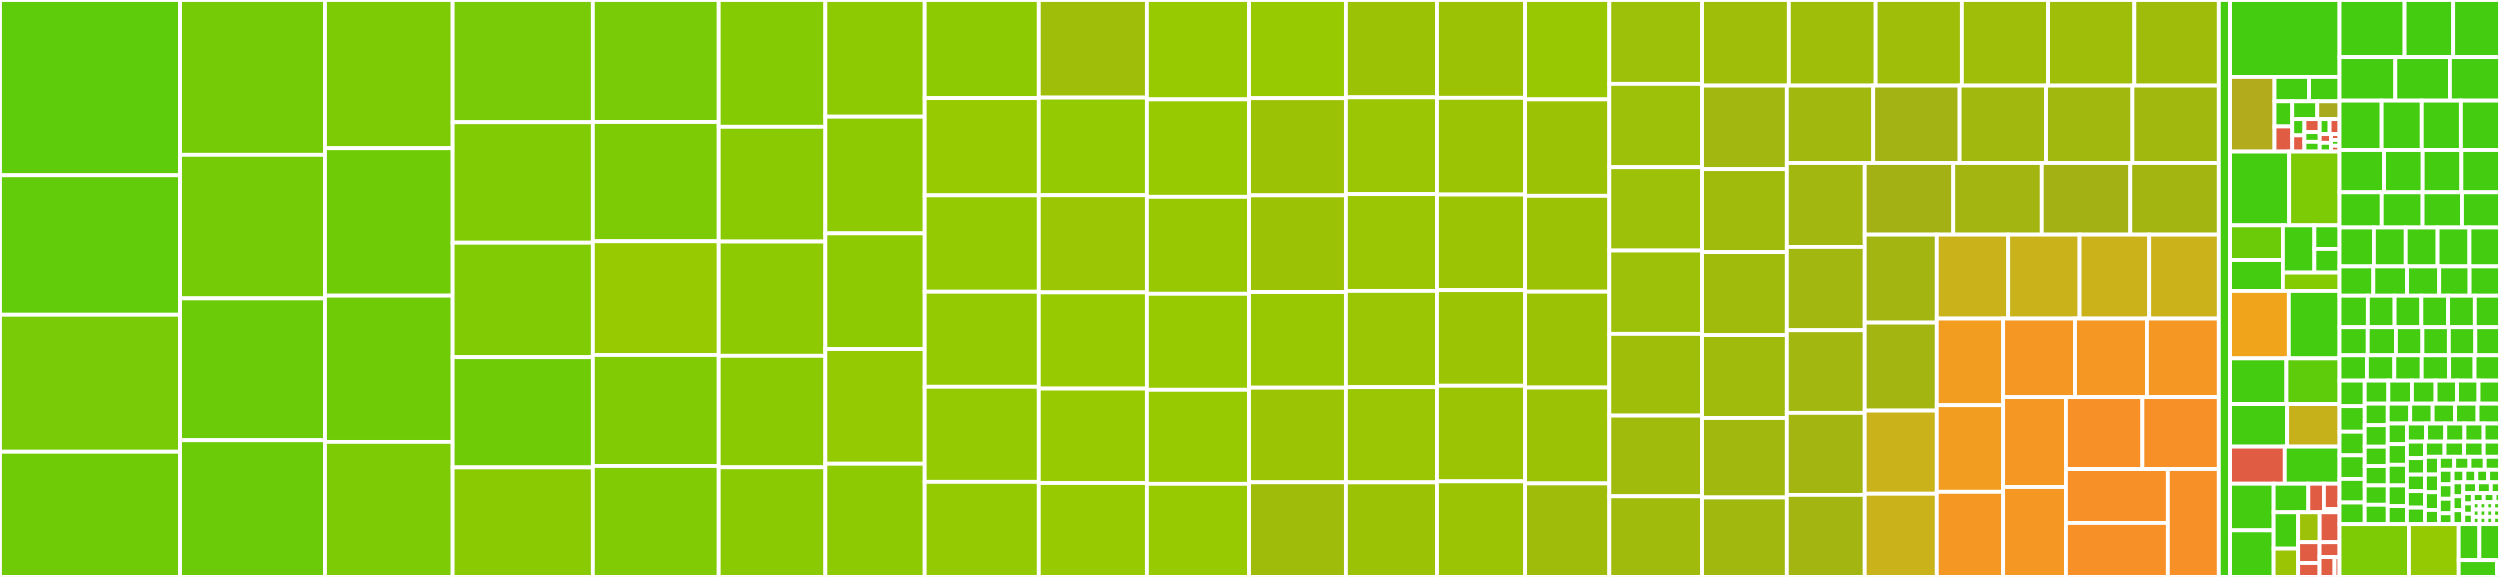 <svg baseProfile="full" width="650" height="150" viewBox="0 0 650 150" version="1.1"
xmlns="http://www.w3.org/2000/svg" xmlns:ev="http://www.w3.org/2001/xml-events"
xmlns:xlink="http://www.w3.org/1999/xlink">

<rect x="0" y="0" width="650" height="150" fill="#333333" stroke="none"/>

<style>rect.s{mask:url(#mask);}</style>
<defs>
  <pattern id="white" width="4" height="4" patternUnits="userSpaceOnUse" patternTransform="rotate(45)">
    <rect width="2" height="2" transform="translate(0,0)" fill="white"></rect>
  </pattern>
  <mask id="mask">
    <rect x="0" y="0" width="100%" height="100%" fill="url(#white)"></rect>
  </mask>
</defs>

<rect x="0" y="0" width="46.811" height="45.565" fill="#5fcc0b" stroke="white" stroke-width="1" class=" tooltipped" data-content="UnitsNet/GeneratedCode/Quantities/VolumeFlow.g.cs"><title>UnitsNet/GeneratedCode/Quantities/VolumeFlow.g.cs</title></rect>
<rect x="0" y="45.565" width="46.811" height="36.266" fill="#63cc0a" stroke="white" stroke-width="1" class=" tooltipped" data-content="UnitsNet/GeneratedCode/Quantities/Density.g.cs"><title>UnitsNet/GeneratedCode/Quantities/Density.g.cs</title></rect>
<rect x="0" y="81.831" width="46.811" height="35.622" fill="#78cb06" stroke="white" stroke-width="1" class=" tooltipped" data-content="UnitsNet/GeneratedCode/Quantities/Volume.g.cs"><title>UnitsNet/GeneratedCode/Quantities/Volume.g.cs</title></rect>
<rect x="0" y="117.454" width="46.811" height="32.546" fill="#70cb07" stroke="white" stroke-width="1" class=" tooltipped" data-content="UnitsNet/GeneratedCode/Quantities/MassConcentration.g.cs"><title>UnitsNet/GeneratedCode/Quantities/MassConcentration.g.cs</title></rect>
<rect x="46.811" y="0" width="37.681" height="40.255" fill="#74cb06" stroke="white" stroke-width="1" class=" tooltipped" data-content="UnitsNet/GeneratedCode/Quantities/Pressure.g.cs"><title>UnitsNet/GeneratedCode/Quantities/Pressure.g.cs</title></rect>
<rect x="46.811" y="40.255" width="37.681" height="37.322" fill="#74cb06" stroke="white" stroke-width="1" class=" tooltipped" data-content="UnitsNet/GeneratedCode/Quantities/Length.g.cs"><title>UnitsNet/GeneratedCode/Quantities/Length.g.cs</title></rect>
<rect x="46.811" y="77.577" width="37.681" height="36.878" fill="#6ccb08" stroke="white" stroke-width="1" class=" tooltipped" data-content="UnitsNet/GeneratedCode/Quantities/PowerDensity.g.cs"><title>UnitsNet/GeneratedCode/Quantities/PowerDensity.g.cs</title></rect>
<rect x="46.811" y="114.455" width="37.681" height="35.545" fill="#6ccb08" stroke="white" stroke-width="1" class=" tooltipped" data-content="UnitsNet/GeneratedCode/Quantities/Energy.g.cs"><title>UnitsNet/GeneratedCode/Quantities/Energy.g.cs</title></rect>
<rect x="84.492" y="0" width="33.194" height="38.534" fill="#7dcb05" stroke="white" stroke-width="1" class=" tooltipped" data-content="UnitsNet/GeneratedCode/Quantities/ForcePerLength.g.cs"><title>UnitsNet/GeneratedCode/Quantities/ForcePerLength.g.cs</title></rect>
<rect x="84.492" y="38.534" width="33.194" height="38.332" fill="#70cb07" stroke="white" stroke-width="1" class=" tooltipped" data-content="UnitsNet/GeneratedCode/Quantities/BitRate.g.cs"><title>UnitsNet/GeneratedCode/Quantities/BitRate.g.cs</title></rect>
<rect x="84.492" y="76.866" width="33.194" height="38.03" fill="#70cb07" stroke="white" stroke-width="1" class=" tooltipped" data-content="UnitsNet/GeneratedCode/Quantities/Information.g.cs"><title>UnitsNet/GeneratedCode/Quantities/Information.g.cs</title></rect>
<rect x="84.492" y="114.896" width="33.194" height="35.104" fill="#7dcb05" stroke="white" stroke-width="1" class=" tooltipped" data-content="UnitsNet/GeneratedCode/Quantities/MassFlow.g.cs"><title>UnitsNet/GeneratedCode/Quantities/MassFlow.g.cs</title></rect>
<rect x="117.687" y="0" width="36.453" height="31.782" fill="#78cb06" stroke="white" stroke-width="1" class=" tooltipped" data-content="UnitsNet/GeneratedCode/Quantities/Speed.g.cs"><title>UnitsNet/GeneratedCode/Quantities/Speed.g.cs</title></rect>
<rect x="117.687" y="31.782" width="36.453" height="31.323" fill="#81cb04" stroke="white" stroke-width="1" class=" tooltipped" data-content="UnitsNet/GeneratedCode/Quantities/RotationalStiffness.g.cs"><title>UnitsNet/GeneratedCode/Quantities/RotationalStiffness.g.cs</title></rect>
<rect x="117.687" y="63.105" width="36.453" height="29.761" fill="#81cb04" stroke="white" stroke-width="1" class=" tooltipped" data-content="UnitsNet/GeneratedCode/Quantities/SpecificEnergy.g.cs"><title>UnitsNet/GeneratedCode/Quantities/SpecificEnergy.g.cs</title></rect>
<rect x="117.687" y="92.866" width="36.453" height="28.659" fill="#70cb07" stroke="white" stroke-width="1" class=" tooltipped" data-content="UnitsNet/GeneratedCode/Quantities/Mass.g.cs"><title>UnitsNet/GeneratedCode/Quantities/Mass.g.cs</title></rect>
<rect x="117.687" y="121.525" width="36.453" height="28.475" fill="#8aca02" stroke="white" stroke-width="1" class=" tooltipped" data-content="UnitsNet/GeneratedCode/Quantities/Power.g.cs"><title>UnitsNet/GeneratedCode/Quantities/Power.g.cs</title></rect>
<rect x="154.14" y="0" width="32.725" height="31.719" fill="#78cb06" stroke="white" stroke-width="1" class=" tooltipped" data-content="UnitsNet/GeneratedCode/Quantities/Radioactivity.g.cs"><title>UnitsNet/GeneratedCode/Quantities/Radioactivity.g.cs</title></rect>
<rect x="154.14" y="31.719" width="32.725" height="31.003" fill="#7dcb05" stroke="white" stroke-width="1" class=" tooltipped" data-content="UnitsNet/GeneratedCode/Quantities/MassMomentOfInertia.g.cs"><title>UnitsNet/GeneratedCode/Quantities/MassMomentOfInertia.g.cs</title></rect>
<rect x="154.14" y="62.722" width="32.725" height="29.57" fill="#97ca00" stroke="white" stroke-width="1" class=" tooltipped" data-content="UnitsNet/GeneratedCode/Quantities/Torque.g.cs"><title>UnitsNet/GeneratedCode/Quantities/Torque.g.cs</title></rect>
<rect x="154.14" y="92.292" width="32.725" height="28.854" fill="#81cb04" stroke="white" stroke-width="1" class=" tooltipped" data-content="UnitsNet/GeneratedCode/Quantities/DoseAreaProduct.g.cs"><title>UnitsNet/GeneratedCode/Quantities/DoseAreaProduct.g.cs</title></rect>
<rect x="154.14" y="121.146" width="32.725" height="28.854" fill="#81cb04" stroke="white" stroke-width="1" class=" tooltipped" data-content="UnitsNet/GeneratedCode/Quantities/LinearPowerDensity.g.cs"><title>UnitsNet/GeneratedCode/Quantities/LinearPowerDensity.g.cs</title></rect>
<rect x="186.866" y="0" width="27.725" height="32.971" fill="#85cb03" stroke="white" stroke-width="1" class=" tooltipped" data-content="UnitsNet/GeneratedCode/Quantities/MassFraction.g.cs"><title>UnitsNet/GeneratedCode/Quantities/MassFraction.g.cs</title></rect>
<rect x="186.866" y="32.971" width="27.725" height="29.831" fill="#8aca02" stroke="white" stroke-width="1" class=" tooltipped" data-content="UnitsNet/GeneratedCode/Quantities/ElectricPotentialChangeRate.g.cs"><title>UnitsNet/GeneratedCode/Quantities/ElectricPotentialChangeRate.g.cs</title></rect>
<rect x="186.866" y="62.802" width="27.725" height="29.71" fill="#8eca02" stroke="white" stroke-width="1" class=" tooltipped" data-content="UnitsNet/GeneratedCode/Quantities/VolumeConcentration.g.cs"><title>UnitsNet/GeneratedCode/Quantities/VolumeConcentration.g.cs</title></rect>
<rect x="186.866" y="92.512" width="27.725" height="28.986" fill="#8aca02" stroke="white" stroke-width="1" class=" tooltipped" data-content="UnitsNet/GeneratedCode/Quantities/FluidResistance.g.cs"><title>UnitsNet/GeneratedCode/Quantities/FluidResistance.g.cs</title></rect>
<rect x="186.866" y="121.498" width="27.725" height="28.502" fill="#8aca02" stroke="white" stroke-width="1" class=" tooltipped" data-content="UnitsNet/GeneratedCode/Quantities/LinearDensity.g.cs"><title>UnitsNet/GeneratedCode/Quantities/LinearDensity.g.cs</title></rect>
<rect x="214.591" y="0" width="25.828" height="30.337" fill="#8eca02" stroke="white" stroke-width="1" class=" tooltipped" data-content="UnitsNet/GeneratedCode/Quantities/HeatFlux.g.cs"><title>UnitsNet/GeneratedCode/Quantities/HeatFlux.g.cs</title></rect>
<rect x="214.591" y="30.337" width="25.828" height="30.337" fill="#8eca02" stroke="white" stroke-width="1" class=" tooltipped" data-content="UnitsNet/GeneratedCode/Quantities/PressureChangeRate.g.cs"><title>UnitsNet/GeneratedCode/Quantities/PressureChangeRate.g.cs</title></rect>
<rect x="214.591" y="60.674" width="25.828" height="30.078" fill="#8eca02" stroke="white" stroke-width="1" class=" tooltipped" data-content="UnitsNet/GeneratedCode/Quantities/AmountOfSubstance.g.cs"><title>UnitsNet/GeneratedCode/Quantities/AmountOfSubstance.g.cs</title></rect>
<rect x="214.591" y="90.752" width="25.828" height="29.818" fill="#93ca01" stroke="white" stroke-width="1" class=" tooltipped" data-content="UnitsNet/GeneratedCode/Quantities/SpecificWeight.g.cs"><title>UnitsNet/GeneratedCode/Quantities/SpecificWeight.g.cs</title></rect>
<rect x="214.591" y="120.57" width="25.828" height="29.43" fill="#8eca02" stroke="white" stroke-width="1" class=" tooltipped" data-content="UnitsNet/GeneratedCode/Quantities/TemperatureChangeRate.g.cs"><title>UnitsNet/GeneratedCode/Quantities/TemperatureChangeRate.g.cs</title></rect>
<rect x="240.418" y="0" width="29.667" height="25.508" fill="#8eca02" stroke="white" stroke-width="1" class=" tooltipped" data-content="UnitsNet/GeneratedCode/Quantities/AbsorbedDoseOfIonizingRadiation.g.cs"><title>UnitsNet/GeneratedCode/Quantities/AbsorbedDoseOfIonizingRadiation.g.cs</title></rect>
<rect x="240.418" y="25.508" width="29.667" height="25.282" fill="#97ca00" stroke="white" stroke-width="1" class=" tooltipped" data-content="UnitsNet/GeneratedCode/Quantities/Force.g.cs"><title>UnitsNet/GeneratedCode/Quantities/Force.g.cs</title></rect>
<rect x="240.418" y="50.79" width="29.667" height="25.056" fill="#93ca01" stroke="white" stroke-width="1" class=" tooltipped" data-content="UnitsNet/GeneratedCode/Quantities/Area.g.cs"><title>UnitsNet/GeneratedCode/Quantities/Area.g.cs</title></rect>
<rect x="240.418" y="75.847" width="29.667" height="24.718" fill="#93ca01" stroke="white" stroke-width="1" class=" tooltipped" data-content="UnitsNet/GeneratedCode/Quantities/ElectricAdmittance.g.cs"><title>UnitsNet/GeneratedCode/Quantities/ElectricAdmittance.g.cs</title></rect>
<rect x="240.418" y="100.564" width="29.667" height="24.718" fill="#93ca01" stroke="white" stroke-width="1" class=" tooltipped" data-content="UnitsNet/GeneratedCode/Quantities/ElectricConductance.g.cs"><title>UnitsNet/GeneratedCode/Quantities/ElectricConductance.g.cs</title></rect>
<rect x="240.418" y="125.282" width="29.667" height="24.718" fill="#93ca01" stroke="white" stroke-width="1" class=" tooltipped" data-content="UnitsNet/GeneratedCode/Quantities/ElectricSusceptance.g.cs"><title>UnitsNet/GeneratedCode/Quantities/ElectricSusceptance.g.cs</title></rect>
<rect x="270.086" y="0" width="28.105" height="25.377" fill="#9ebe09" stroke="white" stroke-width="1" class=" tooltipped" data-content="UnitsNet/GeneratedCode/Quantities/Duration.g.cs"><title>UnitsNet/GeneratedCode/Quantities/Duration.g.cs</title></rect>
<rect x="270.086" y="25.377" width="28.105" height="25.377" fill="#93ca01" stroke="white" stroke-width="1" class=" tooltipped" data-content="UnitsNet/GeneratedCode/Quantities/ForceChangeRate.g.cs"><title>UnitsNet/GeneratedCode/Quantities/ForceChangeRate.g.cs</title></rect>
<rect x="270.086" y="50.755" width="28.105" height="25.258" fill="#9ac603" stroke="white" stroke-width="1" class=" tooltipped" data-content="UnitsNet/GeneratedCode/Quantities/Angle.g.cs"><title>UnitsNet/GeneratedCode/Quantities/Angle.g.cs</title></rect>
<rect x="270.086" y="76.013" width="28.105" height="25.02" fill="#97ca00" stroke="white" stroke-width="1" class=" tooltipped" data-content="UnitsNet/GeneratedCode/Quantities/Acceleration.g.cs"><title>UnitsNet/GeneratedCode/Quantities/Acceleration.g.cs</title></rect>
<rect x="270.086" y="101.033" width="28.105" height="24.543" fill="#97ca00" stroke="white" stroke-width="1" class=" tooltipped" data-content="UnitsNet/GeneratedCode/Quantities/ElectricResistivity.g.cs"><title>UnitsNet/GeneratedCode/Quantities/ElectricResistivity.g.cs</title></rect>
<rect x="270.086" y="125.576" width="28.105" height="24.424" fill="#97ca00" stroke="white" stroke-width="1" class=" tooltipped" data-content="UnitsNet/GeneratedCode/Quantities/Irradiance.g.cs"><title>UnitsNet/GeneratedCode/Quantities/Irradiance.g.cs</title></rect>
<rect x="298.19" y="0" width="26.564" height="25.84" fill="#97ca00" stroke="white" stroke-width="1" class=" tooltipped" data-content="UnitsNet/GeneratedCode/Quantities/Luminosity.g.cs"><title>UnitsNet/GeneratedCode/Quantities/Luminosity.g.cs</title></rect>
<rect x="298.19" y="25.84" width="26.564" height="25.336" fill="#97ca00" stroke="white" stroke-width="1" class=" tooltipped" data-content="UnitsNet/GeneratedCode/Quantities/MolarMass.g.cs"><title>UnitsNet/GeneratedCode/Quantities/MolarMass.g.cs</title></rect>
<rect x="298.19" y="51.176" width="26.564" height="25.21" fill="#98c802" stroke="white" stroke-width="1" class=" tooltipped" data-content="UnitsNet/GeneratedCode/Quantities/RotationalSpeed.g.cs"><title>UnitsNet/GeneratedCode/Quantities/RotationalSpeed.g.cs</title></rect>
<rect x="298.19" y="76.387" width="26.564" height="24.958" fill="#97ca00" stroke="white" stroke-width="1" class=" tooltipped" data-content="UnitsNet/GeneratedCode/Quantities/Impulse.g.cs"><title>UnitsNet/GeneratedCode/Quantities/Impulse.g.cs</title></rect>
<rect x="298.19" y="101.345" width="26.564" height="24.454" fill="#97ca00" stroke="white" stroke-width="1" class=" tooltipped" data-content="UnitsNet/GeneratedCode/Quantities/MassFlux.g.cs"><title>UnitsNet/GeneratedCode/Quantities/MassFlux.g.cs</title></rect>
<rect x="298.19" y="125.798" width="26.564" height="24.202" fill="#97ca00" stroke="white" stroke-width="1" class=" tooltipped" data-content="UnitsNet/GeneratedCode/Quantities/EnergyDensity.g.cs"><title>UnitsNet/GeneratedCode/Quantities/EnergyDensity.g.cs</title></rect>
<rect x="324.754" y="0" width="25.18" height="25.532" fill="#97ca00" stroke="white" stroke-width="1" class=" tooltipped" data-content="UnitsNet/GeneratedCode/Quantities/Frequency.g.cs"><title>UnitsNet/GeneratedCode/Quantities/Frequency.g.cs</title></rect>
<rect x="324.754" y="25.532" width="25.18" height="25.266" fill="#9cc206" stroke="white" stroke-width="1" class=" tooltipped" data-content="UnitsNet/GeneratedCode/Quantities/ReciprocalArea.g.cs"><title>UnitsNet/GeneratedCode/Quantities/ReciprocalArea.g.cs</title></rect>
<rect x="324.754" y="50.798" width="25.18" height="25.133" fill="#9cc206" stroke="white" stroke-width="1" class=" tooltipped" data-content="UnitsNet/GeneratedCode/Quantities/Molarity.g.cs"><title>UnitsNet/GeneratedCode/Quantities/Molarity.g.cs</title></rect>
<rect x="324.754" y="75.931" width="25.18" height="24.867" fill="#98c802" stroke="white" stroke-width="1" class=" tooltipped" data-content="UnitsNet/GeneratedCode/Quantities/ElectricCharge.g.cs"><title>UnitsNet/GeneratedCode/Quantities/ElectricCharge.g.cs</title></rect>
<rect x="324.754" y="100.798" width="25.18" height="24.601" fill="#9bc405" stroke="white" stroke-width="1" class=" tooltipped" data-content="UnitsNet/GeneratedCode/Quantities/Jerk.g.cs"><title>UnitsNet/GeneratedCode/Quantities/Jerk.g.cs</title></rect>
<rect x="324.754" y="125.399" width="25.18" height="24.601" fill="#9fbc0b" stroke="white" stroke-width="1" class=" tooltipped" data-content="UnitsNet/GeneratedCode/Quantities/ReciprocalLength.g.cs"><title>UnitsNet/GeneratedCode/Quantities/ReciprocalLength.g.cs</title></rect>
<rect x="349.935" y="0" width="23.685" height="25.306" fill="#9cc206" stroke="white" stroke-width="1" class=" tooltipped" data-content="UnitsNet/GeneratedCode/Quantities/DynamicViscosity.g.cs"><title>UnitsNet/GeneratedCode/Quantities/DynamicViscosity.g.cs</title></rect>
<rect x="349.935" y="25.306" width="23.685" height="25.165" fill="#9ac603" stroke="white" stroke-width="1" class=" tooltipped" data-content="UnitsNet/GeneratedCode/Quantities/Luminance.g.cs"><title>UnitsNet/GeneratedCode/Quantities/Luminance.g.cs</title></rect>
<rect x="349.935" y="50.471" width="23.685" height="25.165" fill="#9ac603" stroke="white" stroke-width="1" class=" tooltipped" data-content="UnitsNet/GeneratedCode/Quantities/RadiationEquivalentDoseRate.g.cs"><title>UnitsNet/GeneratedCode/Quantities/RadiationEquivalentDoseRate.g.cs</title></rect>
<rect x="349.935" y="75.636" width="23.685" height="25.024" fill="#9ac603" stroke="white" stroke-width="1" class=" tooltipped" data-content="UnitsNet/GeneratedCode/Quantities/TemperatureDelta.g.cs"><title>UnitsNet/GeneratedCode/Quantities/TemperatureDelta.g.cs</title></rect>
<rect x="349.935" y="100.66" width="23.685" height="24.741" fill="#9ac603" stroke="white" stroke-width="1" class=" tooltipped" data-content="UnitsNet/GeneratedCode/Quantities/ElectricCurrent.g.cs"><title>UnitsNet/GeneratedCode/Quantities/ElectricCurrent.g.cs</title></rect>
<rect x="349.935" y="125.401" width="23.685" height="24.599" fill="#9cc206" stroke="white" stroke-width="1" class=" tooltipped" data-content="UnitsNet/GeneratedCode/Quantities/KinematicViscosity.g.cs"><title>UnitsNet/GeneratedCode/Quantities/KinematicViscosity.g.cs</title></rect>
<rect x="373.619" y="0" width="22.903" height="25.439" fill="#9cc206" stroke="white" stroke-width="1" class=" tooltipped" data-content="UnitsNet/GeneratedCode/Quantities/MolarFlow.g.cs"><title>UnitsNet/GeneratedCode/Quantities/MolarFlow.g.cs</title></rect>
<rect x="373.619" y="25.439" width="22.903" height="25.146" fill="#9bc405" stroke="white" stroke-width="1" class=" tooltipped" data-content="UnitsNet/GeneratedCode/Quantities/SpecificEntropy.g.cs"><title>UnitsNet/GeneratedCode/Quantities/SpecificEntropy.g.cs</title></rect>
<rect x="373.619" y="50.585" width="22.903" height="24.854" fill="#9bc405" stroke="white" stroke-width="1" class=" tooltipped" data-content="UnitsNet/GeneratedCode/Quantities/Irradiation.g.cs"><title>UnitsNet/GeneratedCode/Quantities/Irradiation.g.cs</title></rect>
<rect x="373.619" y="75.439" width="22.903" height="24.854" fill="#9bc405" stroke="white" stroke-width="1" class=" tooltipped" data-content="UnitsNet/GeneratedCode/Quantities/StandardVolumeFlow.g.cs"><title>UnitsNet/GeneratedCode/Quantities/StandardVolumeFlow.g.cs</title></rect>
<rect x="373.619" y="100.292" width="22.903" height="24.854" fill="#9bc405" stroke="white" stroke-width="1" class=" tooltipped" data-content="UnitsNet/GeneratedCode/Quantities/VolumePerLength.g.cs"><title>UnitsNet/GeneratedCode/Quantities/VolumePerLength.g.cs</title></rect>
<rect x="373.619" y="125.146" width="22.903" height="24.854" fill="#9bc405" stroke="white" stroke-width="1" class=" tooltipped" data-content="UnitsNet/GeneratedCode/Quantities/VolumetricHeatCapacity.g.cs"><title>UnitsNet/GeneratedCode/Quantities/VolumetricHeatCapacity.g.cs</title></rect>
<rect x="396.523" y="0" width="21.899" height="25.841" fill="#98c802" stroke="white" stroke-width="1" class=" tooltipped" data-content="UnitsNet/GeneratedCode/Quantities/Temperature.g.cs"><title>UnitsNet/GeneratedCode/Quantities/Temperature.g.cs</title></rect>
<rect x="396.523" y="25.841" width="21.899" height="25.076" fill="#9cc206" stroke="white" stroke-width="1" class=" tooltipped" data-content="UnitsNet/GeneratedCode/Quantities/ElectricResistance.g.cs"><title>UnitsNet/GeneratedCode/Quantities/ElectricResistance.g.cs</title></rect>
<rect x="396.523" y="50.917" width="21.899" height="24.924" fill="#9cc206" stroke="white" stroke-width="1" class=" tooltipped" data-content="UnitsNet/GeneratedCode/Quantities/ElectricImpedance.g.cs"><title>UnitsNet/GeneratedCode/Quantities/ElectricImpedance.g.cs</title></rect>
<rect x="396.523" y="75.841" width="21.899" height="24.924" fill="#9cc206" stroke="white" stroke-width="1" class=" tooltipped" data-content="UnitsNet/GeneratedCode/Quantities/ElectricReactance.g.cs"><title>UnitsNet/GeneratedCode/Quantities/ElectricReactance.g.cs</title></rect>
<rect x="396.523" y="100.765" width="21.899" height="24.924" fill="#9cc206" stroke="white" stroke-width="1" class=" tooltipped" data-content="UnitsNet/GeneratedCode/Quantities/RadiationExposure.g.cs"><title>UnitsNet/GeneratedCode/Quantities/RadiationExposure.g.cs</title></rect>
<rect x="396.523" y="125.688" width="21.899" height="24.312" fill="#9fbc0b" stroke="white" stroke-width="1" class=" tooltipped" data-content="UnitsNet/GeneratedCode/Quantities/Entropy.g.cs"><title>UnitsNet/GeneratedCode/Quantities/Entropy.g.cs</title></rect>
<rect x="418.422" y="0" width="24.109" height="21.806" fill="#9dc008" stroke="white" stroke-width="1" class=" tooltipped" data-content="UnitsNet/GeneratedCode/Quantities/ElectricCurrentGradient.g.cs"><title>UnitsNet/GeneratedCode/Quantities/ElectricCurrentGradient.g.cs</title></rect>
<rect x="418.422" y="21.806" width="24.109" height="21.667" fill="#9dc008" stroke="white" stroke-width="1" class=" tooltipped" data-content="UnitsNet/GeneratedCode/Quantities/Compressibility.g.cs"><title>UnitsNet/GeneratedCode/Quantities/Compressibility.g.cs</title></rect>
<rect x="418.422" y="43.472" width="24.109" height="21.667" fill="#9dc008" stroke="white" stroke-width="1" class=" tooltipped" data-content="UnitsNet/GeneratedCode/Quantities/ElectricCapacitance.g.cs"><title>UnitsNet/GeneratedCode/Quantities/ElectricCapacitance.g.cs</title></rect>
<rect x="418.422" y="65.139" width="24.109" height="21.667" fill="#9dc008" stroke="white" stroke-width="1" class=" tooltipped" data-content="UnitsNet/GeneratedCode/Quantities/ThermalInsulance.g.cs"><title>UnitsNet/GeneratedCode/Quantities/ThermalInsulance.g.cs</title></rect>
<rect x="418.422" y="86.806" width="24.109" height="21.25" fill="#9ebe09" stroke="white" stroke-width="1" class=" tooltipped" data-content="UnitsNet/GeneratedCode/Quantities/ElectricPotential.g.cs"><title>UnitsNet/GeneratedCode/Quantities/ElectricPotential.g.cs</title></rect>
<rect x="418.422" y="108.056" width="24.109" height="20.972" fill="#a0bb0c" stroke="white" stroke-width="1" class=" tooltipped" data-content="UnitsNet/GeneratedCode/Quantities/AreaMomentOfInertia.g.cs"><title>UnitsNet/GeneratedCode/Quantities/AreaMomentOfInertia.g.cs</title></rect>
<rect x="418.422" y="129.028" width="24.109" height="20.972" fill="#a0bb0c" stroke="white" stroke-width="1" class=" tooltipped" data-content="UnitsNet/GeneratedCode/Quantities/RadiationEquivalentDose.g.cs"><title>UnitsNet/GeneratedCode/Quantities/RadiationEquivalentDose.g.cs</title></rect>
<rect x="442.53" y="0" width="22.569" height="22.255" fill="#9ebe09" stroke="white" stroke-width="1" class=" tooltipped" data-content="UnitsNet/GeneratedCode/Quantities/CoefficientOfThermalExpansion.g.cs"><title>UnitsNet/GeneratedCode/Quantities/CoefficientOfThermalExpansion.g.cs</title></rect>
<rect x="465.1" y="0" width="22.569" height="22.255" fill="#9ebe09" stroke="white" stroke-width="1" class=" tooltipped" data-content="UnitsNet/GeneratedCode/Quantities/ElectricConductivity.g.cs"><title>UnitsNet/GeneratedCode/Quantities/ElectricConductivity.g.cs</title></rect>
<rect x="487.669" y="0" width="22.419" height="22.255" fill="#9ebe09" stroke="white" stroke-width="1" class=" tooltipped" data-content="UnitsNet/GeneratedCode/Quantities/ElectricApparentPower.g.cs"><title>UnitsNet/GeneratedCode/Quantities/ElectricApparentPower.g.cs</title></rect>
<rect x="510.088" y="0" width="22.419" height="22.255" fill="#9ebe09" stroke="white" stroke-width="1" class=" tooltipped" data-content="UnitsNet/GeneratedCode/Quantities/MagneticField.g.cs"><title>UnitsNet/GeneratedCode/Quantities/MagneticField.g.cs</title></rect>
<rect x="532.506" y="0" width="22.419" height="22.255" fill="#9ebe09" stroke="white" stroke-width="1" class=" tooltipped" data-content="UnitsNet/GeneratedCode/Quantities/WarpingMomentOfInertia.g.cs"><title>UnitsNet/GeneratedCode/Quantities/WarpingMomentOfInertia.g.cs</title></rect>
<rect x="554.925" y="0" width="21.967" height="22.255" fill="#9fbc0b" stroke="white" stroke-width="1" class=" tooltipped" data-content="UnitsNet/GeneratedCode/Quantities/Ratio.g.cs"><title>UnitsNet/GeneratedCode/Quantities/Ratio.g.cs</title></rect>
<rect x="442.53" y="22.255" width="22.044" height="21.721" fill="#a2b710" stroke="white" stroke-width="1" class=" tooltipped" data-content="UnitsNet/GeneratedCode/Quantities/RotationalStiffnessPerLength.g.cs"><title>UnitsNet/GeneratedCode/Quantities/RotationalStiffnessPerLength.g.cs</title></rect>
<rect x="442.53" y="43.976" width="22.044" height="21.569" fill="#a0bb0c" stroke="white" stroke-width="1" class=" tooltipped" data-content="UnitsNet/GeneratedCode/Quantities/ElectricInductance.g.cs"><title>UnitsNet/GeneratedCode/Quantities/ElectricInductance.g.cs</title></rect>
<rect x="442.53" y="65.545" width="22.044" height="21.569" fill="#a0bb0c" stroke="white" stroke-width="1" class=" tooltipped" data-content="UnitsNet/GeneratedCode/Quantities/HeatTransferCoefficient.g.cs"><title>UnitsNet/GeneratedCode/Quantities/HeatTransferCoefficient.g.cs</title></rect>
<rect x="442.53" y="87.115" width="22.044" height="21.569" fill="#a0bb0c" stroke="white" stroke-width="1" class=" tooltipped" data-content="UnitsNet/GeneratedCode/Quantities/PorousMediumPermeability.g.cs"><title>UnitsNet/GeneratedCode/Quantities/PorousMediumPermeability.g.cs</title></rect>
<rect x="442.53" y="108.684" width="22.044" height="20.658" fill="#a1b90e" stroke="white" stroke-width="1" class=" tooltipped" data-content="UnitsNet/GeneratedCode/Quantities/Illuminance.g.cs"><title>UnitsNet/GeneratedCode/Quantities/Illuminance.g.cs</title></rect>
<rect x="442.53" y="129.342" width="22.044" height="20.658" fill="#a1b90e" stroke="white" stroke-width="1" class=" tooltipped" data-content="UnitsNet/GeneratedCode/Quantities/TemperatureGradient.g.cs"><title>UnitsNet/GeneratedCode/Quantities/TemperatureGradient.g.cs</title></rect>
<rect x="464.575" y="22.255" width="22.464" height="20.123" fill="#a1b90e" stroke="white" stroke-width="1" class=" tooltipped" data-content="UnitsNet/GeneratedCode/Quantities/ElectricReactivePower.g.cs"><title>UnitsNet/GeneratedCode/Quantities/ElectricReactivePower.g.cs</title></rect>
<rect x="487.038" y="22.255" width="22.464" height="20.123" fill="#a3b313" stroke="white" stroke-width="1" class=" tooltipped" data-content="UnitsNet/GeneratedCode/Quantities/FuelEfficiency.g.cs"><title>UnitsNet/GeneratedCode/Quantities/FuelEfficiency.g.cs</title></rect>
<rect x="509.502" y="22.255" width="22.464" height="20.123" fill="#a1b90e" stroke="white" stroke-width="1" class=" tooltipped" data-content="UnitsNet/GeneratedCode/Quantities/LeakRate.g.cs"><title>UnitsNet/GeneratedCode/Quantities/LeakRate.g.cs</title></rect>
<rect x="531.965" y="22.255" width="22.464" height="20.123" fill="#a1b90e" stroke="white" stroke-width="1" class=" tooltipped" data-content="UnitsNet/GeneratedCode/Quantities/RotationalAcceleration.g.cs"><title>UnitsNet/GeneratedCode/Quantities/RotationalAcceleration.g.cs</title></rect>
<rect x="554.429" y="22.255" width="22.464" height="20.123" fill="#a1b90e" stroke="white" stroke-width="1" class=" tooltipped" data-content="UnitsNet/GeneratedCode/Quantities/SpecificFuelConsumption.g.cs"><title>UnitsNet/GeneratedCode/Quantities/SpecificFuelConsumption.g.cs</title></rect>
<rect x="464.575" y="42.378" width="20.255" height="21.822" fill="#a2b710" stroke="white" stroke-width="1" class=" tooltipped" data-content="UnitsNet/GeneratedCode/Quantities/AmplitudeRatio.g.cs"><title>UnitsNet/GeneratedCode/Quantities/AmplitudeRatio.g.cs</title></rect>
<rect x="464.575" y="64.2" width="20.255" height="21.657" fill="#a2b710" stroke="white" stroke-width="1" class=" tooltipped" data-content="UnitsNet/GeneratedCode/Quantities/BrakeSpecificFuelConsumption.g.cs"><title>UnitsNet/GeneratedCode/Quantities/BrakeSpecificFuelConsumption.g.cs</title></rect>
<rect x="464.575" y="85.857" width="20.255" height="21.491" fill="#a2b710" stroke="white" stroke-width="1" class=" tooltipped" data-content="UnitsNet/GeneratedCode/Quantities/SpecificVolume.g.cs"><title>UnitsNet/GeneratedCode/Quantities/SpecificVolume.g.cs</title></rect>
<rect x="464.575" y="107.348" width="20.255" height="21.326" fill="#a2b511" stroke="white" stroke-width="1" class=" tooltipped" data-content="UnitsNet/GeneratedCode/Quantities/AreaDensity.g.cs"><title>UnitsNet/GeneratedCode/Quantities/AreaDensity.g.cs</title></rect>
<rect x="464.575" y="128.674" width="20.255" height="21.326" fill="#a2b511" stroke="white" stroke-width="1" class=" tooltipped" data-content="UnitsNet/GeneratedCode/Quantities/MolarEnergy.g.cs"><title>UnitsNet/GeneratedCode/Quantities/MolarEnergy.g.cs</title></rect>
<rect x="484.829" y="42.378" width="23.016" height="18.622" fill="#a3b114" stroke="white" stroke-width="1" class=" tooltipped" data-content="UnitsNet/GeneratedCode/Quantities/ElectricApparentEnergy.g.cs"><title>UnitsNet/GeneratedCode/Quantities/ElectricApparentEnergy.g.cs</title></rect>
<rect x="507.845" y="42.378" width="23.016" height="18.622" fill="#a2b511" stroke="white" stroke-width="1" class=" tooltipped" data-content="UnitsNet/GeneratedCode/Quantities/ElectricCurrentDensity.g.cs"><title>UnitsNet/GeneratedCode/Quantities/ElectricCurrentDensity.g.cs</title></rect>
<rect x="530.861" y="42.378" width="23.016" height="18.622" fill="#a3b114" stroke="white" stroke-width="1" class=" tooltipped" data-content="UnitsNet/GeneratedCode/Quantities/ElectricReactiveEnergy.g.cs"><title>UnitsNet/GeneratedCode/Quantities/ElectricReactiveEnergy.g.cs</title></rect>
<rect x="553.876" y="42.378" width="23.016" height="18.622" fill="#a2b511" stroke="white" stroke-width="1" class=" tooltipped" data-content="UnitsNet/GeneratedCode/Quantities/ElectricSurfaceChargeDensity.g.cs"><title>UnitsNet/GeneratedCode/Quantities/ElectricSurfaceChargeDensity.g.cs</title></rect>
<rect x="484.829" y="61" width="18.736" height="22.876" fill="#a2b511" stroke="white" stroke-width="1" class=" tooltipped" data-content="UnitsNet/GeneratedCode/Quantities/Molality.g.cs"><title>UnitsNet/GeneratedCode/Quantities/Molality.g.cs</title></rect>
<rect x="484.829" y="83.875" width="18.736" height="22.876" fill="#a2b511" stroke="white" stroke-width="1" class=" tooltipped" data-content="UnitsNet/GeneratedCode/Quantities/MolarEntropy.g.cs"><title>UnitsNet/GeneratedCode/Quantities/MolarEntropy.g.cs</title></rect>
<rect x="484.829" y="106.751" width="18.736" height="21.625" fill="#c9b21a" stroke="white" stroke-width="1" class=" tooltipped" data-content="UnitsNet/GeneratedCode/Quantities/RatioChangeRate.g.cs"><title>UnitsNet/GeneratedCode/Quantities/RatioChangeRate.g.cs</title></rect>
<rect x="484.829" y="128.375" width="18.736" height="21.625" fill="#c9b21a" stroke="white" stroke-width="1" class=" tooltipped" data-content="UnitsNet/GeneratedCode/Quantities/ThermalConductivity.g.cs"><title>UnitsNet/GeneratedCode/Quantities/ThermalConductivity.g.cs</title></rect>
<rect x="503.565" y="61" width="18.562" height="21.828" fill="#c9b21a" stroke="white" stroke-width="1" class=" tooltipped" data-content="UnitsNet/GeneratedCode/Quantities/ThermalResistance.g.cs"><title>UnitsNet/GeneratedCode/Quantities/ThermalResistance.g.cs</title></rect>
<rect x="522.127" y="61" width="18.562" height="21.828" fill="#c9b21a" stroke="white" stroke-width="1" class=" tooltipped" data-content="UnitsNet/GeneratedCode/Quantities/VolumeFlowPerArea.g.cs"><title>UnitsNet/GeneratedCode/Quantities/VolumeFlowPerArea.g.cs</title></rect>
<rect x="540.689" y="61" width="18.102" height="21.828" fill="#ccb21a" stroke="white" stroke-width="1" class=" tooltipped" data-content="UnitsNet/GeneratedCode/Quantities/Level.g.cs"><title>UnitsNet/GeneratedCode/Quantities/Level.g.cs</title></rect>
<rect x="558.791" y="61" width="18.102" height="21.828" fill="#ccb21a" stroke="white" stroke-width="1" class=" tooltipped" data-content="UnitsNet/GeneratedCode/Quantities/PowerRatio.g.cs"><title>UnitsNet/GeneratedCode/Quantities/PowerRatio.g.cs</title></rect>
<rect x="503.565" y="82.827" width="17.248" height="22.52" fill="#f29d1f" stroke="white" stroke-width="1" class=" tooltipped" data-content="UnitsNet/GeneratedCode/Quantities/LuminousFlux.g.cs"><title>UnitsNet/GeneratedCode/Quantities/LuminousFlux.g.cs</title></rect>
<rect x="503.565" y="105.348" width="17.248" height="22.52" fill="#f29d1f" stroke="white" stroke-width="1" class=" tooltipped" data-content="UnitsNet/GeneratedCode/Quantities/LuminousIntensity.g.cs"><title>UnitsNet/GeneratedCode/Quantities/LuminousIntensity.g.cs</title></rect>
<rect x="503.565" y="127.868" width="17.248" height="22.132" fill="#f49723" stroke="white" stroke-width="1" class=" tooltipped" data-content="UnitsNet/GeneratedCode/Quantities/ElectricChargeDensity.g.cs"><title>UnitsNet/GeneratedCode/Quantities/ElectricChargeDensity.g.cs</title></rect>
<rect x="520.813" y="82.827" width="18.693" height="20.42" fill="#f49723" stroke="white" stroke-width="1" class=" tooltipped" data-content="UnitsNet/GeneratedCode/Quantities/ElectricField.g.cs"><title>UnitsNet/GeneratedCode/Quantities/ElectricField.g.cs</title></rect>
<rect x="539.506" y="82.827" width="18.693" height="20.42" fill="#f49723" stroke="white" stroke-width="1" class=" tooltipped" data-content="UnitsNet/GeneratedCode/Quantities/MagneticFlux.g.cs"><title>UnitsNet/GeneratedCode/Quantities/MagneticFlux.g.cs</title></rect>
<rect x="558.199" y="82.827" width="18.693" height="20.42" fill="#f49723" stroke="white" stroke-width="1" class=" tooltipped" data-content="UnitsNet/GeneratedCode/Quantities/Magnetization.g.cs"><title>UnitsNet/GeneratedCode/Quantities/Magnetization.g.cs</title></rect>
<rect x="520.813" y="103.248" width="16.33" height="23.376" fill="#f49723" stroke="white" stroke-width="1" class=" tooltipped" data-content="UnitsNet/GeneratedCode/Quantities/Permeability.g.cs"><title>UnitsNet/GeneratedCode/Quantities/Permeability.g.cs</title></rect>
<rect x="520.813" y="126.624" width="16.33" height="23.376" fill="#f49723" stroke="white" stroke-width="1" class=" tooltipped" data-content="UnitsNet/GeneratedCode/Quantities/Permittivity.g.cs"><title>UnitsNet/GeneratedCode/Quantities/Permittivity.g.cs</title></rect>
<rect x="537.142" y="103.248" width="19.875" height="18.701" fill="#f79127" stroke="white" stroke-width="1" class=" tooltipped" data-content="UnitsNet/GeneratedCode/Quantities/RelativeHumidity.g.cs"><title>UnitsNet/GeneratedCode/Quantities/RelativeHumidity.g.cs</title></rect>
<rect x="557.017" y="103.248" width="19.875" height="18.701" fill="#f79127" stroke="white" stroke-width="1" class=" tooltipped" data-content="UnitsNet/GeneratedCode/Quantities/Scalar.g.cs"><title>UnitsNet/GeneratedCode/Quantities/Scalar.g.cs</title></rect>
<rect x="537.142" y="121.949" width="26.5" height="14.026" fill="#f79127" stroke="white" stroke-width="1" class=" tooltipped" data-content="UnitsNet/GeneratedCode/Quantities/SolidAngle.g.cs"><title>UnitsNet/GeneratedCode/Quantities/SolidAngle.g.cs</title></rect>
<rect x="537.142" y="135.974" width="26.5" height="14.026" fill="#f79127" stroke="white" stroke-width="1" class=" tooltipped" data-content="UnitsNet/GeneratedCode/Quantities/Turbidity.g.cs"><title>UnitsNet/GeneratedCode/Quantities/Turbidity.g.cs</title></rect>
<rect x="563.642" y="121.949" width="13.25" height="28.051" fill="#f79127" stroke="white" stroke-width="1" class=" tooltipped" data-content="UnitsNet/GeneratedCode/Quantities/VitaminA.g.cs"><title>UnitsNet/GeneratedCode/Quantities/VitaminA.g.cs</title></rect>
<rect x="576.892" y="0" width="2.924" height="150" fill="#4c1" stroke="white" stroke-width="1" class=" tooltipped" data-content="UnitsNet/GeneratedCode/Quantity.g.cs"><title>UnitsNet/GeneratedCode/Quantity.g.cs</title></rect>
<rect x="579.817" y="0" width="28.462" height="20" fill="#4c1" stroke="white" stroke-width="1" class=" tooltipped" data-content="UnitsNet/CustomCode/UnitParser.cs"><title>UnitsNet/CustomCode/UnitParser.cs</title></rect>
<rect x="579.817" y="20" width="11.557" height="19.412" fill="#b2ac1c" stroke="white" stroke-width="1" class=" tooltipped" data-content="UnitsNet/CustomCode/Quantities/Length.extra.cs"><title>UnitsNet/CustomCode/Quantities/Length.extra.cs</title></rect>
<rect x="591.374" y="20" width="8.981" height="6.339" fill="#4c1" stroke="white" stroke-width="1" class=" tooltipped" data-content="UnitsNet/CustomCode/Quantities/Mass.extra.cs"><title>UnitsNet/CustomCode/Quantities/Mass.extra.cs</title></rect>
<rect x="600.354" y="20" width="7.924" height="6.339" fill="#4c1" stroke="white" stroke-width="1" class=" tooltipped" data-content="UnitsNet/CustomCode/Quantities/Duration.extra.cs"><title>UnitsNet/CustomCode/Quantities/Duration.extra.cs</title></rect>
<rect x="591.374" y="26.339" width="4.61" height="6.537" fill="#4c1" stroke="white" stroke-width="1" class=" tooltipped" data-content="UnitsNet/CustomCode/Quantities/AmplitudeRatio.extra.cs"><title>UnitsNet/CustomCode/Quantities/AmplitudeRatio.extra.cs</title></rect>
<rect x="591.374" y="32.875" width="4.61" height="6.537" fill="#e05d44" stroke="white" stroke-width="1" class=" tooltipped" data-content="UnitsNet/CustomCode/Quantities/Level.extra.cs"><title>UnitsNet/CustomCode/Quantities/Level.extra.cs</title></rect>
<rect x="595.984" y="26.339" width="6.509" height="4.63" fill="#4c1" stroke="white" stroke-width="1" class=" tooltipped" data-content="UnitsNet/CustomCode/Quantities/PowerRatio.extra.cs"><title>UnitsNet/CustomCode/Quantities/PowerRatio.extra.cs</title></rect>
<rect x="602.493" y="26.339" width="5.786" height="4.63" fill="#a9a91d" stroke="white" stroke-width="1" class=" tooltipped" data-content="UnitsNet/CustomCode/Quantities/Temperature.extra.cs"><title>UnitsNet/CustomCode/Quantities/Temperature.extra.cs</title></rect>
<rect x="595.984" y="30.969" width="3.173" height="4.222" fill="#4c1" stroke="white" stroke-width="1" class=" tooltipped" data-content="UnitsNet/CustomCode/Quantities/AmountOfSubstance.extra.cs"><title>UnitsNet/CustomCode/Quantities/AmountOfSubstance.extra.cs</title></rect>
<rect x="595.984" y="35.19" width="3.173" height="4.222" fill="#e05d44" stroke="white" stroke-width="1" class=" tooltipped" data-content="UnitsNet/CustomCode/Quantities/MassConcentration.extra.cs"><title>UnitsNet/CustomCode/Quantities/MassConcentration.extra.cs</title></rect>
<rect x="599.157" y="30.969" width="3.966" height="3.377" fill="#e05d44" stroke="white" stroke-width="1" class=" tooltipped" data-content="UnitsNet/CustomCode/Quantities/VolumeConcentration.extra.cs"><title>UnitsNet/CustomCode/Quantities/VolumeConcentration.extra.cs</title></rect>
<rect x="599.157" y="34.346" width="3.966" height="2.533" fill="#4c1" stroke="white" stroke-width="1" class=" tooltipped" data-content="UnitsNet/CustomCode/Quantities/Area.extra.cs"><title>UnitsNet/CustomCode/Quantities/Area.extra.cs</title></rect>
<rect x="599.157" y="36.879" width="3.966" height="2.533" fill="#4c1" stroke="white" stroke-width="1" class=" tooltipped" data-content="UnitsNet/CustomCode/Quantities/Force.extra.cs"><title>UnitsNet/CustomCode/Quantities/Force.extra.cs</title></rect>
<rect x="603.123" y="30.969" width="2.578" height="3.897" fill="#4c1" stroke="white" stroke-width="1" class=" tooltipped" data-content="UnitsNet/CustomCode/Quantities/MassFraction.extra.cs"><title>UnitsNet/CustomCode/Quantities/MassFraction.extra.cs</title></rect>
<rect x="605.701" y="30.969" width="2.578" height="3.897" fill="#e05d44" stroke="white" stroke-width="1" class=" tooltipped" data-content="UnitsNet/CustomCode/Quantities/Molarity.extra.cs"><title>UnitsNet/CustomCode/Quantities/Molarity.extra.cs</title></rect>
<rect x="603.123" y="34.865" width="2.946" height="2.273" fill="#e05d44" stroke="white" stroke-width="1" class=" tooltipped" data-content="UnitsNet/CustomCode/Quantities/ElectricApparentPower.extra.cs"><title>UnitsNet/CustomCode/Quantities/ElectricApparentPower.extra.cs</title></rect>
<rect x="603.123" y="37.139" width="2.946" height="2.273" fill="#4c1" stroke="white" stroke-width="1" class=" tooltipped" data-content="UnitsNet/CustomCode/Quantities/Pressure.extra.cs"><title>UnitsNet/CustomCode/Quantities/Pressure.extra.cs</title></rect>
<rect x="606.069" y="34.865" width="2.21" height="1.515" fill="#e05d44" stroke="white" stroke-width="1" class=" tooltipped" data-content="UnitsNet/CustomCode/Quantities/ElectricPotential.extra.cs"><title>UnitsNet/CustomCode/Quantities/ElectricPotential.extra.cs</title></rect>
<rect x="606.069" y="36.381" width="2.21" height="1.515" fill="#4c1" stroke="white" stroke-width="1" class=" tooltipped" data-content="UnitsNet/CustomCode/Quantities/EnergyDensity.extra.cs"><title>UnitsNet/CustomCode/Quantities/EnergyDensity.extra.cs</title></rect>
<rect x="606.069" y="37.896" width="2.21" height="1.515" fill="#e05d44" stroke="white" stroke-width="1" class=" tooltipped" data-content="UnitsNet/CustomCode/Quantities/Power.extra.cs"><title>UnitsNet/CustomCode/Quantities/Power.extra.cs</title></rect>
<rect x="579.817" y="39.412" width="15.366" height="19.176" fill="#4c1" stroke="white" stroke-width="1" class=" tooltipped" data-content="UnitsNet/CustomCode/UnitAbbreviationsCache.cs"><title>UnitsNet/CustomCode/UnitAbbreviationsCache.cs</title></rect>
<rect x="595.182" y="39.412" width="13.096" height="19.176" fill="#7dcb05" stroke="white" stroke-width="1" class=" tooltipped" data-content="UnitsNet/CustomCode/QuantityParser.cs"><title>UnitsNet/CustomCode/QuantityParser.cs</title></rect>
<rect x="579.817" y="58.588" width="13.74" height="9.017" fill="#6ccb08" stroke="white" stroke-width="1" class=" tooltipped" data-content="UnitsNet/CustomCode/Wrappers/ReferencePressure.cs"><title>UnitsNet/CustomCode/Wrappers/ReferencePressure.cs</title></rect>
<rect x="579.817" y="67.605" width="13.74" height="8.042" fill="#4c1" stroke="white" stroke-width="1" class=" tooltipped" data-content="UnitsNet/CustomCode/Quantity.cs"><title>UnitsNet/CustomCode/Quantity.cs</title></rect>
<rect x="593.557" y="58.588" width="8.179" height="12.282" fill="#4c1" stroke="white" stroke-width="1" class=" tooltipped" data-content="UnitsNet/CustomCode/UnitKey.cs"><title>UnitsNet/CustomCode/UnitKey.cs</title></rect>
<rect x="601.735" y="58.588" width="6.543" height="6.141" fill="#4c1" stroke="white" stroke-width="1" class=" tooltipped" data-content="UnitsNet/CustomCode/QuantityInfo/QuantityInfoExtensions.cs"><title>UnitsNet/CustomCode/QuantityInfo/QuantityInfoExtensions.cs</title></rect>
<rect x="601.735" y="64.729" width="6.543" height="6.141" fill="#4c1" stroke="white" stroke-width="1" class=" tooltipped" data-content="UnitsNet/CustomCode/QuantityInfo/Units/UnitDefinition.cs"><title>UnitsNet/CustomCode/QuantityInfo/Units/UnitDefinition.cs</title></rect>
<rect x="593.557" y="70.871" width="14.722" height="4.776" fill="#85cb03" stroke="white" stroke-width="1" class=" tooltipped" data-content="UnitsNet/CustomCode/UnitsNetSetup.cs"><title>UnitsNet/CustomCode/UnitsNetSetup.cs</title></rect>
<rect x="579.817" y="75.647" width="15.281" height="17.529" fill="#efa41b" stroke="white" stroke-width="1" class=" tooltipped" data-content="UnitsNet/UnitConverter.cs"><title>UnitsNet/UnitConverter.cs</title></rect>
<rect x="595.098" y="75.647" width="13.18" height="17.529" fill="#4c1" stroke="white" stroke-width="1" class=" tooltipped" data-content="UnitsNet/QuantityInfo.cs"><title>UnitsNet/QuantityInfo.cs</title></rect>
<rect x="579.817" y="93.176" width="14.654" height="11.882" fill="#4c1" stroke="white" stroke-width="1" class=" tooltipped" data-content="UnitsNet/BaseDimensions.cs"><title>UnitsNet/BaseDimensions.cs</title></rect>
<rect x="594.47" y="93.176" width="13.808" height="11.882" fill="#5fcc0b" stroke="white" stroke-width="1" class=" tooltipped" data-content="UnitsNet/BaseUnits.cs"><title>UnitsNet/BaseUnits.cs</title></rect>
<rect x="579.817" y="105.059" width="14.836" height="11.059" fill="#4c1" stroke="white" stroke-width="1" class=" tooltipped" data-content="UnitsNet/QuantityInfoLookup.cs"><title>UnitsNet/QuantityInfoLookup.cs</title></rect>
<rect x="594.653" y="105.059" width="13.625" height="11.059" fill="#c6b11a" stroke="white" stroke-width="1" class=" tooltipped" data-content="UnitsNet/CompiledLambdas.cs"><title>UnitsNet/CompiledLambdas.cs</title></rect>
<rect x="579.817" y="116.118" width="14.231" height="9.647" fill="#e05d44" stroke="white" stroke-width="1" class=" tooltipped" data-content="UnitsNet/QuantityDisplay.cs"><title>UnitsNet/QuantityDisplay.cs</title></rect>
<rect x="594.047" y="116.118" width="14.231" height="9.647" fill="#4c1" stroke="white" stroke-width="1" class=" tooltipped" data-content="UnitsNet/QuantityFormatter.cs"><title>UnitsNet/QuantityFormatter.cs</title></rect>
<rect x="579.817" y="125.765" width="11.329" height="12.118" fill="#4c1" stroke="white" stroke-width="1" class=" tooltipped" data-content="UnitsNet/QuantityTypeConverter.cs"><title>UnitsNet/QuantityTypeConverter.cs</title></rect>
<rect x="579.817" y="137.882" width="11.329" height="12.118" fill="#4c1" stroke="white" stroke-width="1" class=" tooltipped" data-content="UnitsNet/UnitInfo.cs"><title>UnitsNet/UnitInfo.cs</title></rect>
<rect x="591.146" y="125.765" width="9.017" height="7.427" fill="#4c1" stroke="white" stroke-width="1" class=" tooltipped" data-content="UnitsNet/UnitMath.cs"><title>UnitsNet/UnitMath.cs</title></rect>
<rect x="600.163" y="125.765" width="4.058" height="7.427" fill="#e05d44" stroke="white" stroke-width="1" class=" tooltipped" data-content="UnitsNet/InternalHelpers/BytesUtility.cs"><title>UnitsNet/InternalHelpers/BytesUtility.cs</title></rect>
<rect x="604.221" y="125.765" width="4.058" height="6.602" fill="#e05d44" stroke="white" stroke-width="1" class=" tooltipped" data-content="UnitsNet/InternalHelpers/CultureHelper.cs"><title>UnitsNet/InternalHelpers/CultureHelper.cs</title></rect>
<rect x="604.221" y="132.366" width="4.058" height="0.825" fill="#4c1" stroke="white" stroke-width="1" class=" tooltipped" data-content="UnitsNet/InternalHelpers/EnumHelper.cs"><title>UnitsNet/InternalHelpers/EnumHelper.cs</title></rect>
<rect x="591.146" y="133.192" width="6.375" height="9.455" fill="#4c1" stroke="white" stroke-width="1" class=" tooltipped" data-content="UnitsNet/GenericMath/GenericMathExtensions.cs"><title>UnitsNet/GenericMath/GenericMathExtensions.cs</title></rect>
<rect x="591.146" y="142.646" width="6.375" height="7.354" fill="#9bc405" stroke="white" stroke-width="1" class=" tooltipped" data-content="UnitsNet/UnitFormatter.cs"><title>UnitsNet/UnitFormatter.cs</title></rect>
<rect x="597.521" y="133.192" width="5.594" height="7.782" fill="#9dc008" stroke="white" stroke-width="1" class=" tooltipped" data-content="UnitsNet/UnitSystem.cs"><title>UnitsNet/UnitSystem.cs</title></rect>
<rect x="603.115" y="133.192" width="5.164" height="7.782" fill="#e05d44" stroke="white" stroke-width="1" class=" tooltipped" data-content="UnitsNet/Comparison.cs"><title>UnitsNet/Comparison.cs</title></rect>
<rect x="597.521" y="140.973" width="5.564" height="5.416" fill="#e05d44" stroke="white" stroke-width="1" class=" tooltipped" data-content="UnitsNet/UnitsNetException.cs"><title>UnitsNet/UnitsNetException.cs</title></rect>
<rect x="597.521" y="146.389" width="5.564" height="3.611" fill="#e05d44" stroke="white" stroke-width="1" class=" tooltipped" data-content="UnitsNet/AmbiguousUnitParseException.cs"><title>UnitsNet/AmbiguousUnitParseException.cs</title></rect>
<rect x="603.085" y="140.973" width="5.193" height="3.869" fill="#e05d44" stroke="white" stroke-width="1" class=" tooltipped" data-content="UnitsNet/QuantityNotFoundException.cs"><title>UnitsNet/QuantityNotFoundException.cs</title></rect>
<rect x="603.085" y="144.842" width="3.895" height="5.158" fill="#e05d44" stroke="white" stroke-width="1" class=" tooltipped" data-content="UnitsNet/UnitNotFoundException.cs"><title>UnitsNet/UnitNotFoundException.cs</title></rect>
<rect x="606.98" y="144.842" width="1.298" height="5.158" fill="#e05d44" stroke="white" stroke-width="1" class=" tooltipped" data-content="UnitsNet/IQuantity.cs"><title>UnitsNet/IQuantity.cs</title></rect>
<rect x="608.278" y="0" width="16.914" height="14.848" fill="#4c1" stroke="white" stroke-width="1" class=" tooltipped" data-content="UnitsNet.NumberExtensions/GeneratedCode/NumberToVolumeFlowExtensions.g.cs"><title>UnitsNet.NumberExtensions/GeneratedCode/NumberToVolumeFlowExtensions.g.cs</title></rect>
<rect x="625.193" y="0" width="12.629" height="14.848" fill="#4c1" stroke="white" stroke-width="1" class=" tooltipped" data-content="UnitsNet.NumberExtensions/GeneratedCode/NumberToDensityExtensions.g.cs"><title>UnitsNet.NumberExtensions/GeneratedCode/NumberToDensityExtensions.g.cs</title></rect>
<rect x="637.822" y="0" width="12.178" height="14.848" fill="#4c1" stroke="white" stroke-width="1" class=" tooltipped" data-content="UnitsNet.NumberExtensions/GeneratedCode/NumberToVolumeExtensions.g.cs"><title>UnitsNet.NumberExtensions/GeneratedCode/NumberToVolumeExtensions.g.cs</title></rect>
<rect x="608.278" y="14.848" width="14.499" height="11.316" fill="#4c1" stroke="white" stroke-width="1" class=" tooltipped" data-content="UnitsNet.NumberExtensions/GeneratedCode/NumberToMassConcentrationExtensions.g.cs"><title>UnitsNet.NumberExtensions/GeneratedCode/NumberToMassConcentrationExtensions.g.cs</title></rect>
<rect x="622.777" y="14.848" width="14.203" height="11.316" fill="#4c1" stroke="white" stroke-width="1" class=" tooltipped" data-content="UnitsNet.NumberExtensions/GeneratedCode/NumberToPressureExtensions.g.cs"><title>UnitsNet.NumberExtensions/GeneratedCode/NumberToPressureExtensions.g.cs</title></rect>
<rect x="636.98" y="14.848" width="13.02" height="11.316" fill="#4c1" stroke="white" stroke-width="1" class=" tooltipped" data-content="UnitsNet.NumberExtensions/GeneratedCode/NumberToPowerDensityExtensions.g.cs"><title>UnitsNet.NumberExtensions/GeneratedCode/NumberToPowerDensityExtensions.g.cs</title></rect>
<rect x="608.278" y="26.164" width="10.952" height="12.841" fill="#4c1" stroke="white" stroke-width="1" class=" tooltipped" data-content="UnitsNet.NumberExtensions/GeneratedCode/NumberToLengthExtensions.g.cs"><title>UnitsNet.NumberExtensions/GeneratedCode/NumberToLengthExtensions.g.cs</title></rect>
<rect x="619.23" y="26.164" width="10.43" height="12.841" fill="#4c1" stroke="white" stroke-width="1" class=" tooltipped" data-content="UnitsNet.NumberExtensions/GeneratedCode/NumberToEnergyExtensions.g.cs"><title>UnitsNet.NumberExtensions/GeneratedCode/NumberToEnergyExtensions.g.cs</title></rect>
<rect x="629.661" y="26.164" width="10.17" height="12.841" fill="#4c1" stroke="white" stroke-width="1" class=" tooltipped" data-content="UnitsNet.NumberExtensions/GeneratedCode/NumberToInformationExtensions.g.cs"><title>UnitsNet.NumberExtensions/GeneratedCode/NumberToInformationExtensions.g.cs</title></rect>
<rect x="639.83" y="26.164" width="10.17" height="12.841" fill="#4c1" stroke="white" stroke-width="1" class=" tooltipped" data-content="UnitsNet.NumberExtensions/GeneratedCode/NumberToBitRateExtensions.g.cs"><title>UnitsNet.NumberExtensions/GeneratedCode/NumberToBitRateExtensions.g.cs</title></rect>
<rect x="608.278" y="39.005" width="11.572" height="10.995" fill="#4c1" stroke="white" stroke-width="1" class=" tooltipped" data-content="UnitsNet.NumberExtensions/GeneratedCode/NumberToForcePerLengthExtensions.g.cs"><title>UnitsNet.NumberExtensions/GeneratedCode/NumberToForcePerLengthExtensions.g.cs</title></rect>
<rect x="619.851" y="39.005" width="10.05" height="10.995" fill="#4c1" stroke="white" stroke-width="1" class=" tooltipped" data-content="UnitsNet.NumberExtensions/GeneratedCode/NumberToSpeedExtensions.g.cs"><title>UnitsNet.NumberExtensions/GeneratedCode/NumberToSpeedExtensions.g.cs</title></rect>
<rect x="629.901" y="39.005" width="10.05" height="10.995" fill="#4c1" stroke="white" stroke-width="1" class=" tooltipped" data-content="UnitsNet.NumberExtensions/GeneratedCode/NumberToRotationalStiffnessExtensions.g.cs"><title>UnitsNet.NumberExtensions/GeneratedCode/NumberToRotationalStiffnessExtensions.g.cs</title></rect>
<rect x="639.95" y="39.005" width="10.05" height="10.995" fill="#4c1" stroke="white" stroke-width="1" class=" tooltipped" data-content="UnitsNet.NumberExtensions/GeneratedCode/NumberToMassFlowExtensions.g.cs"><title>UnitsNet.NumberExtensions/GeneratedCode/NumberToMassFlowExtensions.g.cs</title></rect>
<rect x="608.278" y="50" width="10.979" height="9.149" fill="#4c1" stroke="white" stroke-width="1" class=" tooltipped" data-content="UnitsNet.NumberExtensions/GeneratedCode/NumberToSpecificEnergyExtensions.g.cs"><title>UnitsNet.NumberExtensions/GeneratedCode/NumberToSpecificEnergyExtensions.g.cs</title></rect>
<rect x="619.258" y="50" width="10.613" height="9.149" fill="#4c1" stroke="white" stroke-width="1" class=" tooltipped" data-content="UnitsNet.NumberExtensions/GeneratedCode/NumberToRadioactivityExtensions.g.cs"><title>UnitsNet.NumberExtensions/GeneratedCode/NumberToRadioactivityExtensions.g.cs</title></rect>
<rect x="629.871" y="50" width="10.247" height="9.149" fill="#4c1" stroke="white" stroke-width="1" class=" tooltipped" data-content="UnitsNet.NumberExtensions/GeneratedCode/NumberToMassMomentOfInertiaExtensions.g.cs"><title>UnitsNet.NumberExtensions/GeneratedCode/NumberToMassMomentOfInertiaExtensions.g.cs</title></rect>
<rect x="640.119" y="50" width="9.881" height="9.149" fill="#4c1" stroke="white" stroke-width="1" class=" tooltipped" data-content="UnitsNet.NumberExtensions/GeneratedCode/NumberToPowerExtensions.g.cs"><title>UnitsNet.NumberExtensions/GeneratedCode/NumberToPowerExtensions.g.cs</title></rect>
<rect x="608.278" y="59.149" width="8.94" height="10.112" fill="#4c1" stroke="white" stroke-width="1" class=" tooltipped" data-content="UnitsNet.NumberExtensions/GeneratedCode/NumberToMassExtensions.g.cs"><title>UnitsNet.NumberExtensions/GeneratedCode/NumberToMassExtensions.g.cs</title></rect>
<rect x="617.219" y="59.149" width="8.278" height="10.112" fill="#4c1" stroke="white" stroke-width="1" class=" tooltipped" data-content="UnitsNet.NumberExtensions/GeneratedCode/NumberToTorqueExtensions.g.cs"><title>UnitsNet.NumberExtensions/GeneratedCode/NumberToTorqueExtensions.g.cs</title></rect>
<rect x="625.497" y="59.149" width="8.278" height="10.112" fill="#4c1" stroke="white" stroke-width="1" class=" tooltipped" data-content="UnitsNet.NumberExtensions/GeneratedCode/NumberToLinearPowerDensityExtensions.g.cs"><title>UnitsNet.NumberExtensions/GeneratedCode/NumberToLinearPowerDensityExtensions.g.cs</title></rect>
<rect x="633.775" y="59.149" width="8.278" height="10.112" fill="#4c1" stroke="white" stroke-width="1" class=" tooltipped" data-content="UnitsNet.NumberExtensions/GeneratedCode/NumberToDoseAreaProductExtensions.g.cs"><title>UnitsNet.NumberExtensions/GeneratedCode/NumberToDoseAreaProductExtensions.g.cs</title></rect>
<rect x="642.053" y="59.149" width="7.947" height="10.112" fill="#4c1" stroke="white" stroke-width="1" class=" tooltipped" data-content="UnitsNet.NumberExtensions/GeneratedCode/NumberToMassFractionExtensions.g.cs"><title>UnitsNet.NumberExtensions/GeneratedCode/NumberToMassFractionExtensions.g.cs</title></rect>
<rect x="608.278" y="69.262" width="8.783" height="7.624" fill="#4c1" stroke="white" stroke-width="1" class=" tooltipped" data-content="UnitsNet.NumberExtensions/GeneratedCode/NumberToVolumeConcentrationExtensions.g.cs"><title>UnitsNet.NumberExtensions/GeneratedCode/NumberToVolumeConcentrationExtensions.g.cs</title></rect>
<rect x="617.062" y="69.262" width="8.783" height="7.624" fill="#4c1" stroke="white" stroke-width="1" class=" tooltipped" data-content="UnitsNet.NumberExtensions/GeneratedCode/NumberToElectricPotentialChangeRateExtensions.g.cs"><title>UnitsNet.NumberExtensions/GeneratedCode/NumberToElectricPotentialChangeRateExtensions.g.cs</title></rect>
<rect x="625.845" y="69.262" width="8.344" height="7.624" fill="#4c1" stroke="white" stroke-width="1" class=" tooltipped" data-content="UnitsNet.NumberExtensions/GeneratedCode/NumberToFluidResistanceExtensions.g.cs"><title>UnitsNet.NumberExtensions/GeneratedCode/NumberToFluidResistanceExtensions.g.cs</title></rect>
<rect x="634.19" y="69.262" width="7.905" height="7.624" fill="#4c1" stroke="white" stroke-width="1" class=" tooltipped" data-content="UnitsNet.NumberExtensions/GeneratedCode/NumberToPressureChangeRateExtensions.g.cs"><title>UnitsNet.NumberExtensions/GeneratedCode/NumberToPressureChangeRateExtensions.g.cs</title></rect>
<rect x="642.095" y="69.262" width="7.905" height="7.624" fill="#4c1" stroke="white" stroke-width="1" class=" tooltipped" data-content="UnitsNet.NumberExtensions/GeneratedCode/NumberToLinearDensityExtensions.g.cs"><title>UnitsNet.NumberExtensions/GeneratedCode/NumberToLinearDensityExtensions.g.cs</title></rect>
<rect x="608.278" y="76.886" width="7.363" height="8.186" fill="#4c1" stroke="white" stroke-width="1" class=" tooltipped" data-content="UnitsNet.NumberExtensions/GeneratedCode/NumberToHeatFluxExtensions.g.cs"><title>UnitsNet.NumberExtensions/GeneratedCode/NumberToHeatFluxExtensions.g.cs</title></rect>
<rect x="615.641" y="76.886" width="6.954" height="8.186" fill="#4c1" stroke="white" stroke-width="1" class=" tooltipped" data-content="UnitsNet.NumberExtensions/GeneratedCode/NumberToTemperatureChangeRateExtensions.g.cs"><title>UnitsNet.NumberExtensions/GeneratedCode/NumberToTemperatureChangeRateExtensions.g.cs</title></rect>
<rect x="622.595" y="76.886" width="6.954" height="8.186" fill="#4c1" stroke="white" stroke-width="1" class=" tooltipped" data-content="UnitsNet.NumberExtensions/GeneratedCode/NumberToSpecificWeightExtensions.g.cs"><title>UnitsNet.NumberExtensions/GeneratedCode/NumberToSpecificWeightExtensions.g.cs</title></rect>
<rect x="629.548" y="76.886" width="6.954" height="8.186" fill="#4c1" stroke="white" stroke-width="1" class=" tooltipped" data-content="UnitsNet.NumberExtensions/GeneratedCode/NumberToAmountOfSubstanceExtensions.g.cs"><title>UnitsNet.NumberExtensions/GeneratedCode/NumberToAmountOfSubstanceExtensions.g.cs</title></rect>
<rect x="636.502" y="76.886" width="6.954" height="8.186" fill="#4c1" stroke="white" stroke-width="1" class=" tooltipped" data-content="UnitsNet.NumberExtensions/GeneratedCode/NumberToAbsorbedDoseOfIonizingRadiationExtensions.g.cs"><title>UnitsNet.NumberExtensions/GeneratedCode/NumberToAbsorbedDoseOfIonizingRadiationExtensions.g.cs</title></rect>
<rect x="643.455" y="76.886" width="6.545" height="8.186" fill="#4c1" stroke="white" stroke-width="1" class=" tooltipped" data-content="UnitsNet.NumberExtensions/GeneratedCode/NumberToElectricSusceptanceExtensions.g.cs"><title>UnitsNet.NumberExtensions/GeneratedCode/NumberToElectricSusceptanceExtensions.g.cs</title></rect>
<rect x="608.278" y="85.072" width="7.336" height="7.303" fill="#4c1" stroke="white" stroke-width="1" class=" tooltipped" data-content="UnitsNet.NumberExtensions/GeneratedCode/NumberToElectricConductanceExtensions.g.cs"><title>UnitsNet.NumberExtensions/GeneratedCode/NumberToElectricConductanceExtensions.g.cs</title></rect>
<rect x="615.614" y="85.072" width="7.336" height="7.303" fill="#4c1" stroke="white" stroke-width="1" class=" tooltipped" data-content="UnitsNet.NumberExtensions/GeneratedCode/NumberToElectricAdmittanceExtensions.g.cs"><title>UnitsNet.NumberExtensions/GeneratedCode/NumberToElectricAdmittanceExtensions.g.cs</title></rect>
<rect x="622.95" y="85.072" width="6.877" height="7.303" fill="#4c1" stroke="white" stroke-width="1" class=" tooltipped" data-content="UnitsNet.NumberExtensions/GeneratedCode/NumberToForceExtensions.g.cs"><title>UnitsNet.NumberExtensions/GeneratedCode/NumberToForceExtensions.g.cs</title></rect>
<rect x="629.827" y="85.072" width="6.877" height="7.303" fill="#4c1" stroke="white" stroke-width="1" class=" tooltipped" data-content="UnitsNet.NumberExtensions/GeneratedCode/NumberToForceChangeRateExtensions.g.cs"><title>UnitsNet.NumberExtensions/GeneratedCode/NumberToForceChangeRateExtensions.g.cs</title></rect>
<rect x="636.704" y="85.072" width="6.877" height="7.303" fill="#4c1" stroke="white" stroke-width="1" class=" tooltipped" data-content="UnitsNet.NumberExtensions/GeneratedCode/NumberToAngleExtensions.g.cs"><title>UnitsNet.NumberExtensions/GeneratedCode/NumberToAngleExtensions.g.cs</title></rect>
<rect x="643.581" y="85.072" width="6.419" height="7.303" fill="#4c1" stroke="white" stroke-width="1" class=" tooltipped" data-content="UnitsNet.NumberExtensions/GeneratedCode/NumberToLuminosityExtensions.g.cs"><title>UnitsNet.NumberExtensions/GeneratedCode/NumberToLuminosityExtensions.g.cs</title></rect>
<rect x="608.278" y="92.376" width="7.123" height="6.581" fill="#4c1" stroke="white" stroke-width="1" class=" tooltipped" data-content="UnitsNet.NumberExtensions/GeneratedCode/NumberToIrradianceExtensions.g.cs"><title>UnitsNet.NumberExtensions/GeneratedCode/NumberToIrradianceExtensions.g.cs</title></rect>
<rect x="615.402" y="92.376" width="7.123" height="6.581" fill="#4c1" stroke="white" stroke-width="1" class=" tooltipped" data-content="UnitsNet.NumberExtensions/GeneratedCode/NumberToElectricResistivityExtensions.g.cs"><title>UnitsNet.NumberExtensions/GeneratedCode/NumberToElectricResistivityExtensions.g.cs</title></rect>
<rect x="622.525" y="92.376" width="7.123" height="6.581" fill="#4c1" stroke="white" stroke-width="1" class=" tooltipped" data-content="UnitsNet.NumberExtensions/GeneratedCode/NumberToAreaExtensions.g.cs"><title>UnitsNet.NumberExtensions/GeneratedCode/NumberToAreaExtensions.g.cs</title></rect>
<rect x="629.648" y="92.376" width="7.123" height="6.581" fill="#4c1" stroke="white" stroke-width="1" class=" tooltipped" data-content="UnitsNet.NumberExtensions/GeneratedCode/NumberToAccelerationExtensions.g.cs"><title>UnitsNet.NumberExtensions/GeneratedCode/NumberToAccelerationExtensions.g.cs</title></rect>
<rect x="636.771" y="92.376" width="6.614" height="6.581" fill="#4c1" stroke="white" stroke-width="1" class=" tooltipped" data-content="UnitsNet.NumberExtensions/GeneratedCode/NumberToRotationalSpeedExtensions.g.cs"><title>UnitsNet.NumberExtensions/GeneratedCode/NumberToRotationalSpeedExtensions.g.cs</title></rect>
<rect x="643.386" y="92.376" width="6.614" height="6.581" fill="#4c1" stroke="white" stroke-width="1" class=" tooltipped" data-content="UnitsNet.NumberExtensions/GeneratedCode/NumberToMolarMassExtensions.g.cs"><title>UnitsNet.NumberExtensions/GeneratedCode/NumberToMolarMassExtensions.g.cs</title></rect>
<rect x="608.278" y="98.957" width="6.55" height="6.646" fill="#4c1" stroke="white" stroke-width="1" class=" tooltipped" data-content="UnitsNet.NumberExtensions/GeneratedCode/NumberToImpulseExtensions.g.cs"><title>UnitsNet.NumberExtensions/GeneratedCode/NumberToImpulseExtensions.g.cs</title></rect>
<rect x="608.278" y="105.603" width="6.55" height="6.646" fill="#4c1" stroke="white" stroke-width="1" class=" tooltipped" data-content="UnitsNet.NumberExtensions/GeneratedCode/NumberToDurationExtensions.g.cs"><title>UnitsNet.NumberExtensions/GeneratedCode/NumberToDurationExtensions.g.cs</title></rect>
<rect x="608.278" y="112.249" width="6.55" height="6.135" fill="#4c1" stroke="white" stroke-width="1" class=" tooltipped" data-content="UnitsNet.NumberExtensions/GeneratedCode/NumberToMassFluxExtensions.g.cs"><title>UnitsNet.NumberExtensions/GeneratedCode/NumberToMassFluxExtensions.g.cs</title></rect>
<rect x="608.278" y="118.383" width="6.55" height="6.135" fill="#4c1" stroke="white" stroke-width="1" class=" tooltipped" data-content="UnitsNet.NumberExtensions/GeneratedCode/NumberToFrequencyExtensions.g.cs"><title>UnitsNet.NumberExtensions/GeneratedCode/NumberToFrequencyExtensions.g.cs</title></rect>
<rect x="608.278" y="124.518" width="6.55" height="6.135" fill="#4c1" stroke="white" stroke-width="1" class=" tooltipped" data-content="UnitsNet.NumberExtensions/GeneratedCode/NumberToEnergyDensityExtensions.g.cs"><title>UnitsNet.NumberExtensions/GeneratedCode/NumberToEnergyDensityExtensions.g.cs</title></rect>
<rect x="608.278" y="130.653" width="6.55" height="5.623" fill="#4c1" stroke="white" stroke-width="1" class=" tooltipped" data-content="UnitsNet.NumberExtensions/GeneratedCode/NumberToReciprocalAreaExtensions.g.cs"><title>UnitsNet.NumberExtensions/GeneratedCode/NumberToReciprocalAreaExtensions.g.cs</title></rect>
<rect x="614.828" y="98.957" width="6.141" height="5.998" fill="#4c1" stroke="white" stroke-width="1" class=" tooltipped" data-content="UnitsNet.NumberExtensions/GeneratedCode/NumberToMolarityExtensions.g.cs"><title>UnitsNet.NumberExtensions/GeneratedCode/NumberToMolarityExtensions.g.cs</title></rect>
<rect x="620.969" y="98.957" width="6.141" height="5.998" fill="#4c1" stroke="white" stroke-width="1" class=" tooltipped" data-content="UnitsNet.NumberExtensions/GeneratedCode/NumberToJerkExtensions.g.cs"><title>UnitsNet.NumberExtensions/GeneratedCode/NumberToJerkExtensions.g.cs</title></rect>
<rect x="627.11" y="98.957" width="6.141" height="5.998" fill="#4c1" stroke="white" stroke-width="1" class=" tooltipped" data-content="UnitsNet.NumberExtensions/GeneratedCode/NumberToElectricChargeExtensions.g.cs"><title>UnitsNet.NumberExtensions/GeneratedCode/NumberToElectricChargeExtensions.g.cs</title></rect>
<rect x="633.252" y="98.957" width="5.583" height="5.998" fill="#4c1" stroke="white" stroke-width="1" class=" tooltipped" data-content="UnitsNet.NumberExtensions/GeneratedCode/NumberToTemperatureExtensions.g.cs"><title>UnitsNet.NumberExtensions/GeneratedCode/NumberToTemperatureExtensions.g.cs</title></rect>
<rect x="638.834" y="98.957" width="5.583" height="5.998" fill="#4c1" stroke="white" stroke-width="1" class=" tooltipped" data-content="UnitsNet.NumberExtensions/GeneratedCode/NumberToReciprocalLengthExtensions.g.cs"><title>UnitsNet.NumberExtensions/GeneratedCode/NumberToReciprocalLengthExtensions.g.cs</title></rect>
<rect x="644.417" y="98.957" width="5.583" height="5.998" fill="#4c1" stroke="white" stroke-width="1" class=" tooltipped" data-content="UnitsNet.NumberExtensions/GeneratedCode/NumberToRadiationEquivalentDoseRateExtensions.g.cs"><title>UnitsNet.NumberExtensions/GeneratedCode/NumberToRadiationEquivalentDoseRateExtensions.g.cs</title></rect>
<rect x="614.828" y="104.954" width="5.987" height="5.593" fill="#4c1" stroke="white" stroke-width="1" class=" tooltipped" data-content="UnitsNet.NumberExtensions/GeneratedCode/NumberToLuminanceExtensions.g.cs"><title>UnitsNet.NumberExtensions/GeneratedCode/NumberToLuminanceExtensions.g.cs</title></rect>
<rect x="614.828" y="110.548" width="5.987" height="5.593" fill="#4c1" stroke="white" stroke-width="1" class=" tooltipped" data-content="UnitsNet.NumberExtensions/GeneratedCode/NumberToDynamicViscosityExtensions.g.cs"><title>UnitsNet.NumberExtensions/GeneratedCode/NumberToDynamicViscosityExtensions.g.cs</title></rect>
<rect x="614.828" y="116.141" width="5.987" height="5.034" fill="#4c1" stroke="white" stroke-width="1" class=" tooltipped" data-content="UnitsNet.NumberExtensions/GeneratedCode/NumberToVolumetricHeatCapacityExtensions.g.cs"><title>UnitsNet.NumberExtensions/GeneratedCode/NumberToVolumetricHeatCapacityExtensions.g.cs</title></rect>
<rect x="614.828" y="121.175" width="5.987" height="5.034" fill="#4c1" stroke="white" stroke-width="1" class=" tooltipped" data-content="UnitsNet.NumberExtensions/GeneratedCode/NumberToVolumePerLengthExtensions.g.cs"><title>UnitsNet.NumberExtensions/GeneratedCode/NumberToVolumePerLengthExtensions.g.cs</title></rect>
<rect x="614.828" y="126.208" width="5.987" height="5.034" fill="#4c1" stroke="white" stroke-width="1" class=" tooltipped" data-content="UnitsNet.NumberExtensions/GeneratedCode/NumberToTemperatureDeltaExtensions.g.cs"><title>UnitsNet.NumberExtensions/GeneratedCode/NumberToTemperatureDeltaExtensions.g.cs</title></rect>
<rect x="614.828" y="131.242" width="5.987" height="5.034" fill="#4c1" stroke="white" stroke-width="1" class=" tooltipped" data-content="UnitsNet.NumberExtensions/GeneratedCode/NumberToStandardVolumeFlowExtensions.g.cs"><title>UnitsNet.NumberExtensions/GeneratedCode/NumberToStandardVolumeFlowExtensions.g.cs</title></rect>
<rect x="620.815" y="104.954" width="5.837" height="5.163" fill="#4c1" stroke="white" stroke-width="1" class=" tooltipped" data-content="UnitsNet.NumberExtensions/GeneratedCode/NumberToSpecificEntropyExtensions.g.cs"><title>UnitsNet.NumberExtensions/GeneratedCode/NumberToSpecificEntropyExtensions.g.cs</title></rect>
<rect x="626.652" y="104.954" width="5.837" height="5.163" fill="#4c1" stroke="white" stroke-width="1" class=" tooltipped" data-content="UnitsNet.NumberExtensions/GeneratedCode/NumberToMolarFlowExtensions.g.cs"><title>UnitsNet.NumberExtensions/GeneratedCode/NumberToMolarFlowExtensions.g.cs</title></rect>
<rect x="632.489" y="104.954" width="5.837" height="5.163" fill="#4c1" stroke="white" stroke-width="1" class=" tooltipped" data-content="UnitsNet.NumberExtensions/GeneratedCode/NumberToKinematicViscosityExtensions.g.cs"><title>UnitsNet.NumberExtensions/GeneratedCode/NumberToKinematicViscosityExtensions.g.cs</title></rect>
<rect x="638.326" y="104.954" width="5.837" height="5.163" fill="#4c1" stroke="white" stroke-width="1" class=" tooltipped" data-content="UnitsNet.NumberExtensions/GeneratedCode/NumberToIrradiationExtensions.g.cs"><title>UnitsNet.NumberExtensions/GeneratedCode/NumberToIrradiationExtensions.g.cs</title></rect>
<rect x="644.163" y="104.954" width="5.837" height="5.163" fill="#4c1" stroke="white" stroke-width="1" class=" tooltipped" data-content="UnitsNet.NumberExtensions/GeneratedCode/NumberToElectricCurrentExtensions.g.cs"><title>UnitsNet.NumberExtensions/GeneratedCode/NumberToElectricCurrentExtensions.g.cs</title></rect>
<rect x="620.815" y="110.117" width="4.992" height="5.366" fill="#4c1" stroke="white" stroke-width="1" class=" tooltipped" data-content="UnitsNet.NumberExtensions/GeneratedCode/NumberToRadiationExposureExtensions.g.cs"><title>UnitsNet.NumberExtensions/GeneratedCode/NumberToRadiationExposureExtensions.g.cs</title></rect>
<rect x="620.815" y="115.483" width="4.992" height="5.366" fill="#4c1" stroke="white" stroke-width="1" class=" tooltipped" data-content="UnitsNet.NumberExtensions/GeneratedCode/NumberToElectricResistanceExtensions.g.cs"><title>UnitsNet.NumberExtensions/GeneratedCode/NumberToElectricResistanceExtensions.g.cs</title></rect>
<rect x="620.815" y="120.849" width="4.992" height="5.366" fill="#4c1" stroke="white" stroke-width="1" class=" tooltipped" data-content="UnitsNet.NumberExtensions/GeneratedCode/NumberToElectricReactanceExtensions.g.cs"><title>UnitsNet.NumberExtensions/GeneratedCode/NumberToElectricReactanceExtensions.g.cs</title></rect>
<rect x="620.815" y="126.215" width="4.992" height="5.366" fill="#4c1" stroke="white" stroke-width="1" class=" tooltipped" data-content="UnitsNet.NumberExtensions/GeneratedCode/NumberToElectricImpedanceExtensions.g.cs"><title>UnitsNet.NumberExtensions/GeneratedCode/NumberToElectricImpedanceExtensions.g.cs</title></rect>
<rect x="620.815" y="131.581" width="4.992" height="4.695" fill="#4c1" stroke="white" stroke-width="1" class=" tooltipped" data-content="UnitsNet.NumberExtensions/GeneratedCode/NumberToThermalInsulanceExtensions.g.cs"><title>UnitsNet.NumberExtensions/GeneratedCode/NumberToThermalInsulanceExtensions.g.cs</title></rect>
<rect x="625.807" y="110.117" width="4.981" height="4.706" fill="#4c1" stroke="white" stroke-width="1" class=" tooltipped" data-content="UnitsNet.NumberExtensions/GeneratedCode/NumberToEntropyExtensions.g.cs"><title>UnitsNet.NumberExtensions/GeneratedCode/NumberToEntropyExtensions.g.cs</title></rect>
<rect x="630.788" y="110.117" width="4.981" height="4.706" fill="#4c1" stroke="white" stroke-width="1" class=" tooltipped" data-content="UnitsNet.NumberExtensions/GeneratedCode/NumberToElectricCurrentGradientExtensions.g.cs"><title>UnitsNet.NumberExtensions/GeneratedCode/NumberToElectricCurrentGradientExtensions.g.cs</title></rect>
<rect x="635.769" y="110.117" width="4.981" height="4.706" fill="#4c1" stroke="white" stroke-width="1" class=" tooltipped" data-content="UnitsNet.NumberExtensions/GeneratedCode/NumberToElectricCapacitanceExtensions.g.cs"><title>UnitsNet.NumberExtensions/GeneratedCode/NumberToElectricCapacitanceExtensions.g.cs</title></rect>
<rect x="640.75" y="110.117" width="4.981" height="4.706" fill="#4c1" stroke="white" stroke-width="1" class=" tooltipped" data-content="UnitsNet.NumberExtensions/GeneratedCode/NumberToCompressibilityExtensions.g.cs"><title>UnitsNet.NumberExtensions/GeneratedCode/NumberToCompressibilityExtensions.g.cs</title></rect>
<rect x="645.731" y="110.117" width="4.269" height="4.706" fill="#4c1" stroke="white" stroke-width="1" class=" tooltipped" data-content="UnitsNet.NumberExtensions/GeneratedCode/NumberToWarpingMomentOfInertiaExtensions.g.cs"><title>UnitsNet.NumberExtensions/GeneratedCode/NumberToWarpingMomentOfInertiaExtensions.g.cs</title></rect>
<rect x="625.807" y="114.823" width="4.682" height="4.291" fill="#4c1" stroke="white" stroke-width="1" class=" tooltipped" data-content="UnitsNet.NumberExtensions/GeneratedCode/NumberToRatioExtensions.g.cs"><title>UnitsNet.NumberExtensions/GeneratedCode/NumberToRatioExtensions.g.cs</title></rect>
<rect x="625.807" y="119.114" width="4.682" height="4.291" fill="#4c1" stroke="white" stroke-width="1" class=" tooltipped" data-content="UnitsNet.NumberExtensions/GeneratedCode/NumberToRadiationEquivalentDoseExtensions.g.cs"><title>UnitsNet.NumberExtensions/GeneratedCode/NumberToRadiationEquivalentDoseExtensions.g.cs</title></rect>
<rect x="625.807" y="123.404" width="4.682" height="4.291" fill="#4c1" stroke="white" stroke-width="1" class=" tooltipped" data-content="UnitsNet.NumberExtensions/GeneratedCode/NumberToMagneticFieldExtensions.g.cs"><title>UnitsNet.NumberExtensions/GeneratedCode/NumberToMagneticFieldExtensions.g.cs</title></rect>
<rect x="625.807" y="127.695" width="4.682" height="4.291" fill="#4c1" stroke="white" stroke-width="1" class=" tooltipped" data-content="UnitsNet.NumberExtensions/GeneratedCode/NumberToElectricPotentialExtensions.g.cs"><title>UnitsNet.NumberExtensions/GeneratedCode/NumberToElectricPotentialExtensions.g.cs</title></rect>
<rect x="625.807" y="131.985" width="4.682" height="4.291" fill="#4c1" stroke="white" stroke-width="1" class=" tooltipped" data-content="UnitsNet.NumberExtensions/GeneratedCode/NumberToElectricConductivityExtensions.g.cs"><title>UnitsNet.NumberExtensions/GeneratedCode/NumberToElectricConductivityExtensions.g.cs</title></rect>
<rect x="630.49" y="114.823" width="5.09" height="3.947" fill="#4c1" stroke="white" stroke-width="1" class=" tooltipped" data-content="UnitsNet.NumberExtensions/GeneratedCode/NumberToElectricApparentPowerExtensions.g.cs"><title>UnitsNet.NumberExtensions/GeneratedCode/NumberToElectricApparentPowerExtensions.g.cs</title></rect>
<rect x="635.579" y="114.823" width="5.09" height="3.947" fill="#4c1" stroke="white" stroke-width="1" class=" tooltipped" data-content="UnitsNet.NumberExtensions/GeneratedCode/NumberToCoefficientOfThermalExpansionExtensions.g.cs"><title>UnitsNet.NumberExtensions/GeneratedCode/NumberToCoefficientOfThermalExpansionExtensions.g.cs</title></rect>
<rect x="640.669" y="114.823" width="5.09" height="3.947" fill="#4c1" stroke="white" stroke-width="1" class=" tooltipped" data-content="UnitsNet.NumberExtensions/GeneratedCode/NumberToAreaMomentOfInertiaExtensions.g.cs"><title>UnitsNet.NumberExtensions/GeneratedCode/NumberToAreaMomentOfInertiaExtensions.g.cs</title></rect>
<rect x="645.759" y="114.823" width="4.241" height="3.947" fill="#4c1" stroke="white" stroke-width="1" class=" tooltipped" data-content="UnitsNet.NumberExtensions/GeneratedCode/NumberToRotationalStiffnessPerLengthExtensions.g.cs"><title>UnitsNet.NumberExtensions/GeneratedCode/NumberToRotationalStiffnessPerLengthExtensions.g.cs</title></rect>
<rect x="630.49" y="118.77" width="3.634" height="4.607" fill="#4c1" stroke="white" stroke-width="1" class=" tooltipped" data-content="UnitsNet.NumberExtensions/GeneratedCode/NumberToPorousMediumPermeabilityExtensions.g.cs"><title>UnitsNet.NumberExtensions/GeneratedCode/NumberToPorousMediumPermeabilityExtensions.g.cs</title></rect>
<rect x="630.49" y="123.377" width="3.634" height="4.607" fill="#4c1" stroke="white" stroke-width="1" class=" tooltipped" data-content="UnitsNet.NumberExtensions/GeneratedCode/NumberToHeatTransferCoefficientExtensions.g.cs"><title>UnitsNet.NumberExtensions/GeneratedCode/NumberToHeatTransferCoefficientExtensions.g.cs</title></rect>
<rect x="630.49" y="127.984" width="3.634" height="4.607" fill="#4c1" stroke="white" stroke-width="1" class=" tooltipped" data-content="UnitsNet.NumberExtensions/GeneratedCode/NumberToElectricInductanceExtensions.g.cs"><title>UnitsNet.NumberExtensions/GeneratedCode/NumberToElectricInductanceExtensions.g.cs</title></rect>
<rect x="630.49" y="132.591" width="3.634" height="3.685" fill="#4c1" stroke="white" stroke-width="1" class=" tooltipped" data-content="UnitsNet.NumberExtensions/GeneratedCode/NumberToTemperatureGradientExtensions.g.cs"><title>UnitsNet.NumberExtensions/GeneratedCode/NumberToTemperatureGradientExtensions.g.cs</title></rect>
<rect x="634.124" y="118.77" width="3.969" height="3.375" fill="#4c1" stroke="white" stroke-width="1" class=" tooltipped" data-content="UnitsNet.NumberExtensions/GeneratedCode/NumberToSpecificFuelConsumptionExtensions.g.cs"><title>UnitsNet.NumberExtensions/GeneratedCode/NumberToSpecificFuelConsumptionExtensions.g.cs</title></rect>
<rect x="638.093" y="118.77" width="3.969" height="3.375" fill="#4c1" stroke="white" stroke-width="1" class=" tooltipped" data-content="UnitsNet.NumberExtensions/GeneratedCode/NumberToRotationalAccelerationExtensions.g.cs"><title>UnitsNet.NumberExtensions/GeneratedCode/NumberToRotationalAccelerationExtensions.g.cs</title></rect>
<rect x="642.062" y="118.77" width="3.969" height="3.375" fill="#4c1" stroke="white" stroke-width="1" class=" tooltipped" data-content="UnitsNet.NumberExtensions/GeneratedCode/NumberToLeakRateExtensions.g.cs"><title>UnitsNet.NumberExtensions/GeneratedCode/NumberToLeakRateExtensions.g.cs</title></rect>
<rect x="646.031" y="118.77" width="3.969" height="3.375" fill="#4c1" stroke="white" stroke-width="1" class=" tooltipped" data-content="UnitsNet.NumberExtensions/GeneratedCode/NumberToIlluminanceExtensions.g.cs"><title>UnitsNet.NumberExtensions/GeneratedCode/NumberToIlluminanceExtensions.g.cs</title></rect>
<rect x="634.124" y="122.145" width="3.554" height="3.768" fill="#4c1" stroke="white" stroke-width="1" class=" tooltipped" data-content="UnitsNet.NumberExtensions/GeneratedCode/NumberToFuelEfficiencyExtensions.g.cs"><title>UnitsNet.NumberExtensions/GeneratedCode/NumberToFuelEfficiencyExtensions.g.cs</title></rect>
<rect x="634.124" y="125.913" width="3.554" height="3.768" fill="#4c1" stroke="white" stroke-width="1" class=" tooltipped" data-content="UnitsNet.NumberExtensions/GeneratedCode/NumberToElectricReactivePowerExtensions.g.cs"><title>UnitsNet.NumberExtensions/GeneratedCode/NumberToElectricReactivePowerExtensions.g.cs</title></rect>
<rect x="634.124" y="129.682" width="3.554" height="3.768" fill="#4c1" stroke="white" stroke-width="1" class=" tooltipped" data-content="UnitsNet.NumberExtensions/GeneratedCode/NumberToAmplitudeRatioExtensions.g.cs"><title>UnitsNet.NumberExtensions/GeneratedCode/NumberToAmplitudeRatioExtensions.g.cs</title></rect>
<rect x="634.124" y="133.45" width="3.554" height="2.826" fill="#4c1" stroke="white" stroke-width="1" class=" tooltipped" data-content="UnitsNet.NumberExtensions/GeneratedCode/NumberToSpecificVolumeExtensions.g.cs"><title>UnitsNet.NumberExtensions/GeneratedCode/NumberToSpecificVolumeExtensions.g.cs</title></rect>
<rect x="637.678" y="122.145" width="3.08" height="3.261" fill="#4c1" stroke="white" stroke-width="1" class=" tooltipped" data-content="UnitsNet.NumberExtensions/GeneratedCode/NumberToMolarEntropyExtensions.g.cs"><title>UnitsNet.NumberExtensions/GeneratedCode/NumberToMolarEntropyExtensions.g.cs</title></rect>
<rect x="640.759" y="122.145" width="3.08" height="3.261" fill="#4c1" stroke="white" stroke-width="1" class=" tooltipped" data-content="UnitsNet.NumberExtensions/GeneratedCode/NumberToMolarEnergyExtensions.g.cs"><title>UnitsNet.NumberExtensions/GeneratedCode/NumberToMolarEnergyExtensions.g.cs</title></rect>
<rect x="643.839" y="122.145" width="3.08" height="3.261" fill="#4c1" stroke="white" stroke-width="1" class=" tooltipped" data-content="UnitsNet.NumberExtensions/GeneratedCode/NumberToMolalityExtensions.g.cs"><title>UnitsNet.NumberExtensions/GeneratedCode/NumberToMolalityExtensions.g.cs</title></rect>
<rect x="646.92" y="122.145" width="3.08" height="3.261" fill="#4c1" stroke="white" stroke-width="1" class=" tooltipped" data-content="UnitsNet.NumberExtensions/GeneratedCode/NumberToElectricSurfaceChargeDensityExtensions.g.cs"><title>UnitsNet.NumberExtensions/GeneratedCode/NumberToElectricSurfaceChargeDensityExtensions.g.cs</title></rect>
<rect x="637.678" y="125.406" width="2.772" height="3.623" fill="#4c1" stroke="white" stroke-width="1" class=" tooltipped" data-content="UnitsNet.NumberExtensions/GeneratedCode/NumberToElectricReactiveEnergyExtensions.g.cs"><title>UnitsNet.NumberExtensions/GeneratedCode/NumberToElectricReactiveEnergyExtensions.g.cs</title></rect>
<rect x="637.678" y="129.029" width="2.772" height="3.623" fill="#4c1" stroke="white" stroke-width="1" class=" tooltipped" data-content="UnitsNet.NumberExtensions/GeneratedCode/NumberToElectricCurrentDensityExtensions.g.cs"><title>UnitsNet.NumberExtensions/GeneratedCode/NumberToElectricCurrentDensityExtensions.g.cs</title></rect>
<rect x="637.678" y="132.653" width="2.772" height="3.623" fill="#4c1" stroke="white" stroke-width="1" class=" tooltipped" data-content="UnitsNet.NumberExtensions/GeneratedCode/NumberToElectricApparentEnergyExtensions.g.cs"><title>UnitsNet.NumberExtensions/GeneratedCode/NumberToElectricApparentEnergyExtensions.g.cs</title></rect>
<rect x="640.451" y="125.406" width="3.581" height="2.805" fill="#4c1" stroke="white" stroke-width="1" class=" tooltipped" data-content="UnitsNet.NumberExtensions/GeneratedCode/NumberToBrakeSpecificFuelConsumptionExtensions.g.cs"><title>UnitsNet.NumberExtensions/GeneratedCode/NumberToBrakeSpecificFuelConsumptionExtensions.g.cs</title></rect>
<rect x="644.032" y="125.406" width="3.581" height="2.805" fill="#4c1" stroke="white" stroke-width="1" class=" tooltipped" data-content="UnitsNet.NumberExtensions/GeneratedCode/NumberToAreaDensityExtensions.g.cs"><title>UnitsNet.NumberExtensions/GeneratedCode/NumberToAreaDensityExtensions.g.cs</title></rect>
<rect x="647.613" y="125.406" width="2.387" height="2.805" fill="#4c1" stroke="white" stroke-width="1" class=" tooltipped" data-content="UnitsNet.NumberExtensions/GeneratedCode/NumberToVolumeFlowPerAreaExtensions.g.cs"><title>UnitsNet.NumberExtensions/GeneratedCode/NumberToVolumeFlowPerAreaExtensions.g.cs</title></rect>
<rect x="640.451" y="128.211" width="2.491" height="2.688" fill="#4c1" stroke="white" stroke-width="1" class=" tooltipped" data-content="UnitsNet.NumberExtensions/GeneratedCode/NumberToThermalResistanceExtensions.g.cs"><title>UnitsNet.NumberExtensions/GeneratedCode/NumberToThermalResistanceExtensions.g.cs</title></rect>
<rect x="640.451" y="130.9" width="2.491" height="2.688" fill="#4c1" stroke="white" stroke-width="1" class=" tooltipped" data-content="UnitsNet.NumberExtensions/GeneratedCode/NumberToThermalConductivityExtensions.g.cs"><title>UnitsNet.NumberExtensions/GeneratedCode/NumberToThermalConductivityExtensions.g.cs</title></rect>
<rect x="640.451" y="133.588" width="2.491" height="2.688" fill="#4c1" stroke="white" stroke-width="1" class=" tooltipped" data-content="UnitsNet.NumberExtensions/GeneratedCode/NumberToRatioChangeRateExtensions.g.cs"><title>UnitsNet.NumberExtensions/GeneratedCode/NumberToRatioChangeRateExtensions.g.cs</title></rect>
<rect x="642.942" y="128.211" width="2.823" height="2.372" fill="#4c1" stroke="white" stroke-width="1" class=" tooltipped" data-content="UnitsNet.NumberExtensions/GeneratedCode/NumberToPowerRatioExtensions.g.cs"><title>UnitsNet.NumberExtensions/GeneratedCode/NumberToPowerRatioExtensions.g.cs</title></rect>
<rect x="645.765" y="128.211" width="2.823" height="2.372" fill="#4c1" stroke="white" stroke-width="1" class=" tooltipped" data-content="UnitsNet.NumberExtensions/GeneratedCode/NumberToLevelExtensions.g.cs"><title>UnitsNet.NumberExtensions/GeneratedCode/NumberToLevelExtensions.g.cs</title></rect>
<rect x="648.588" y="128.211" width="1.412" height="2.372" fill="#4c1" stroke="white" stroke-width="1" class=" tooltipped" data-content="UnitsNet.NumberExtensions/GeneratedCode/NumberToVitaminAExtensions.g.cs"><title>UnitsNet.NumberExtensions/GeneratedCode/NumberToVitaminAExtensions.g.cs</title></rect>
<rect x="642.942" y="130.583" width="1.765" height="1.898" fill="#4c1" stroke="white" stroke-width="1" class=" tooltipped" data-content="UnitsNet.NumberExtensions/GeneratedCode/NumberToTurbidityExtensions.g.cs"><title>UnitsNet.NumberExtensions/GeneratedCode/NumberToTurbidityExtensions.g.cs</title></rect>
<rect x="642.942" y="132.481" width="1.765" height="1.898" fill="#4c1" stroke="white" stroke-width="1" class=" tooltipped" data-content="UnitsNet.NumberExtensions/GeneratedCode/NumberToSolidAngleExtensions.g.cs"><title>UnitsNet.NumberExtensions/GeneratedCode/NumberToSolidAngleExtensions.g.cs</title></rect>
<rect x="642.942" y="134.378" width="1.765" height="1.898" fill="#4c1" stroke="white" stroke-width="1" class=" tooltipped" data-content="UnitsNet.NumberExtensions/GeneratedCode/NumberToScalarExtensions.g.cs"><title>UnitsNet.NumberExtensions/GeneratedCode/NumberToScalarExtensions.g.cs</title></rect>
<rect x="644.706" y="130.583" width="1.765" height="1.898" fill="#4c1" stroke="white" stroke-width="1" class=" tooltipped" data-content="UnitsNet.NumberExtensions/GeneratedCode/NumberToRelativeHumidityExtensions.g.cs"><title>UnitsNet.NumberExtensions/GeneratedCode/NumberToRelativeHumidityExtensions.g.cs</title></rect>
<rect x="646.471" y="130.583" width="1.765" height="1.898" fill="#4c1" stroke="white" stroke-width="1" class=" tooltipped" data-content="UnitsNet.NumberExtensions/GeneratedCode/NumberToPermittivityExtensions.g.cs"><title>UnitsNet.NumberExtensions/GeneratedCode/NumberToPermittivityExtensions.g.cs</title></rect>
<rect x="648.235" y="130.583" width="1.765" height="1.898" fill="#4c1" stroke="white" stroke-width="1" class=" tooltipped" data-content="UnitsNet.NumberExtensions/GeneratedCode/NumberToPermeabilityExtensions.g.cs"><title>UnitsNet.NumberExtensions/GeneratedCode/NumberToPermeabilityExtensions.g.cs</title></rect>
<rect x="644.706" y="132.481" width="1.765" height="1.898" fill="#4c1" stroke="white" stroke-width="1" class=" tooltipped" data-content="UnitsNet.NumberExtensions/GeneratedCode/NumberToMagnetizationExtensions.g.cs"><title>UnitsNet.NumberExtensions/GeneratedCode/NumberToMagnetizationExtensions.g.cs</title></rect>
<rect x="644.706" y="134.378" width="1.765" height="1.898" fill="#4c1" stroke="white" stroke-width="1" class=" tooltipped" data-content="UnitsNet.NumberExtensions/GeneratedCode/NumberToMagneticFluxExtensions.g.cs"><title>UnitsNet.NumberExtensions/GeneratedCode/NumberToMagneticFluxExtensions.g.cs</title></rect>
<rect x="646.471" y="132.481" width="1.765" height="1.898" fill="#4c1" stroke="white" stroke-width="1" class=" tooltipped" data-content="UnitsNet.NumberExtensions/GeneratedCode/NumberToLuminousIntensityExtensions.g.cs"><title>UnitsNet.NumberExtensions/GeneratedCode/NumberToLuminousIntensityExtensions.g.cs</title></rect>
<rect x="648.235" y="132.481" width="1.765" height="1.898" fill="#4c1" stroke="white" stroke-width="1" class=" tooltipped" data-content="UnitsNet.NumberExtensions/GeneratedCode/NumberToLuminousFluxExtensions.g.cs"><title>UnitsNet.NumberExtensions/GeneratedCode/NumberToLuminousFluxExtensions.g.cs</title></rect>
<rect x="646.471" y="134.378" width="1.765" height="1.898" fill="#4c1" stroke="white" stroke-width="1" class=" tooltipped" data-content="UnitsNet.NumberExtensions/GeneratedCode/NumberToElectricFieldExtensions.g.cs"><title>UnitsNet.NumberExtensions/GeneratedCode/NumberToElectricFieldExtensions.g.cs</title></rect>
<rect x="648.235" y="134.378" width="1.765" height="1.898" fill="#4c1" stroke="white" stroke-width="1" class=" tooltipped" data-content="UnitsNet.NumberExtensions/GeneratedCode/NumberToElectricChargeDensityExtensions.g.cs"><title>UnitsNet.NumberExtensions/GeneratedCode/NumberToElectricChargeDensityExtensions.g.cs</title></rect>
<rect x="608.278" y="136.276" width="18.055" height="13.724" fill="#7dcb05" stroke="white" stroke-width="1" class=" tooltipped" data-content="UnitsNet.Serialization.JsonNet/AbbreviatedUnitsConverter.cs"><title>UnitsNet.Serialization.JsonNet/AbbreviatedUnitsConverter.cs</title></rect>
<rect x="626.333" y="136.276" width="12.931" height="13.724" fill="#93ca01" stroke="white" stroke-width="1" class=" tooltipped" data-content="UnitsNet.Serialization.JsonNet/UnitsNetBaseJsonConverter.cs"><title>UnitsNet.Serialization.JsonNet/UnitsNetBaseJsonConverter.cs</title></rect>
<rect x="639.265" y="136.276" width="5.368" height="9.357" fill="#4c1" stroke="white" stroke-width="1" class=" tooltipped" data-content="UnitsNet.Serialization.JsonNet/UnitsNetIComparableJsonConverter.cs"><title>UnitsNet.Serialization.JsonNet/UnitsNetIComparableJsonConverter.cs</title></rect>
<rect x="644.632" y="136.276" width="5.368" height="9.357" fill="#4c1" stroke="white" stroke-width="1" class=" tooltipped" data-content="UnitsNet.Serialization.JsonNet/UnitsNetIQuantityJsonConverter.cs"><title>UnitsNet.Serialization.JsonNet/UnitsNetIQuantityJsonConverter.cs</title></rect>
<rect x="639.265" y="145.633" width="9.969" height="4.367" fill="#4c1" stroke="white" stroke-width="1" class=" tooltipped" data-content="UnitsNet.Serialization.JsonNet/NullableQuantityConverter.cs"><title>UnitsNet.Serialization.JsonNet/NullableQuantityConverter.cs</title></rect>
<rect x="649.233" y="145.633" width="0.767" height="4.367" fill="#4c1" stroke="white" stroke-width="1" class=" tooltipped" data-content="UnitsNet.Serialization.JsonNet/StringExtensions.cs"><title>UnitsNet.Serialization.JsonNet/StringExtensions.cs</title></rect>
</svg>